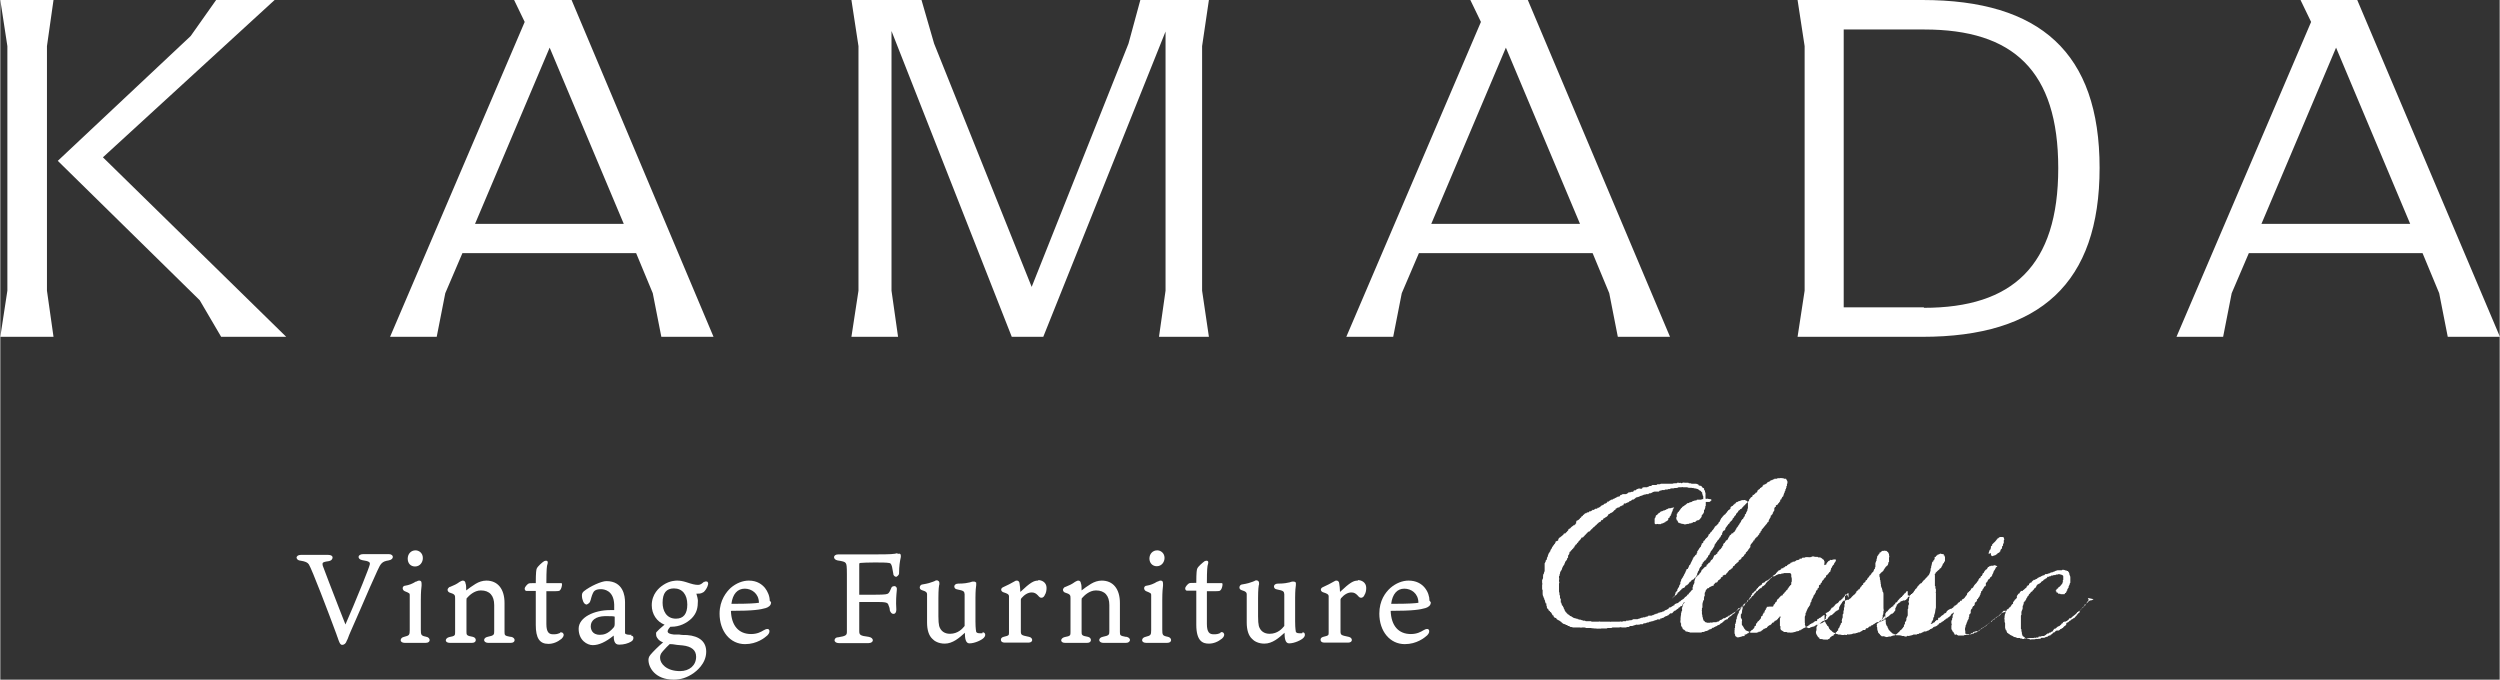 <?xml version="1.0" encoding="UTF-8"?>
<svg id="_レイヤー_1" data-name=" レイヤー 1" xmlns="http://www.w3.org/2000/svg" width="34.98mm" height="9.51mm" viewBox="0 0 99.14 26.96">
  <rect x="0" y="0" width="99.14" height="26.96" fill="#333333" stroke="none"/>
  <defs>
    <style>
      .cls-1 {
        fill: #fff;
      }
    </style>
  </defs>
  <path class="cls-1" d="M15.38,21.98h-.99c-.12,0-.18.06-.18.11s.04.11.15.13c.28.04.3.09.3.14,0,.03-.03.14-.2.56l-.09.23c-.27.66-.5,1.22-.68,1.62h0c-.06-.14-.36-.92-.65-1.67l-.25-.66s-.02-.09,0-.11c.02-.03.08-.05.23-.07.12-.02.16-.09.16-.15,0-.05-.05-.1-.18-.1h-1.08c-.12,0-.16.06-.17.1,0,.05.04.12.16.13.19.03.28.07.33.15.12.19.77,1.89,1.09,2.76.02.05.03.1.05.14.02.05.03.1.05.14.04.1.07.15.13.15.08,0,.15-.06.18-.16.02-.03.05-.1.1-.24l.06-.14c.12-.26.25-.58.39-.89.25-.58.51-1.18.67-1.52.13-.29.19-.36.44-.4.12-.02.17-.08.17-.14,0-.05-.05-.11-.16-.11h-.02Z"/>
  <path class="cls-1" d="M16.76,22.13c0-.19-.15-.3-.29-.3-.18,0-.31.14-.31.33s.12.31.29.31c.2,0,.31-.17.31-.33h0Z"/>
  <path class="cls-1" d="M16.91,25.26c-.22-.04-.23-.07-.23-.29v-1.16c0-.36.02-.48.03-.58v-.06s0-.09-.02-.11-.04-.03-.07-.03c-.05,0-.08.02-.12.04h-.02c-.14.09-.28.14-.41.16-.07,0-.11.05-.11.1s.03.1.08.12c.2.08.2.09.2.16v1.38c0,.2-.02.22-.22.27-.1.02-.14.08-.14.14,0,.05.06.1.16.1h.83c.11,0,.16-.05.16-.11,0-.05-.04-.12-.14-.13h.02Z"/>
  <path class="cls-1" d="M20.23,25.26c-.22-.04-.23-.06-.23-.19v-1.15c0-.56-.27-.89-.72-.89-.15,0-.3.05-.43.13-.12.07-.28.19-.37.26,0-.13,0-.22-.03-.29,0-.04-.03-.1-.1-.1-.04,0-.07.02-.13.05h0c-.12.09-.23.14-.38.2h-.02s-.08.06-.08.11.03.09.07.11c.23.07.23.11.23.24v.86c0,.26,0,.36,0,.47,0,.13,0,.16-.23.2-.09.02-.14.08-.14.13s.05.1.16.1h.88c.1,0,.15-.05.15-.11,0-.05-.03-.11-.12-.13-.25-.04-.25-.08-.25-.2,0-.08,0-.2,0-.39v-.85c0-.07,0-.09.03-.11.06-.07.27-.29.54-.29.35,0,.53.21.53.58v.33c0,.43,0,.57,0,.66v.04c0,.14,0,.18-.26.23-.1.02-.14.08-.14.13s.05.11.17.11h.89c.1,0,.15-.05.15-.11,0-.05-.04-.11-.14-.13h0Z"/>
  <path class="cls-1" d="M22.19,25.11c-.09.04-.14.05-.26.05-.16,0-.27-.07-.27-.41v-1.3h.23c.23,0,.29,0,.31-.04.06-.05.08-.19.08-.22,0-.02,0-.05-.02-.06,0,0-.03,0-.05,0h-.55c0-.55.02-.69.04-.74.02-.06.02-.11,0-.13-.03-.03-.08-.02-.13,0-.08.05-.25.2-.29.29-.02.04-.04.15-.04.58-.21,0-.25,0-.29.02s-.15.13-.15.2c0,.05.03.09.07.09h.37v1.35c0,.52.15.75.5.75.18,0,.36-.07.52-.2.08-.08.11-.15.07-.21-.02-.04-.07-.06-.13-.04v.02Z"/>
  <path class="cls-1" d="M25.04,25.18h-.02c-.08,0-.21,0-.24-.06,0,0,0-.02,0-.08v-.21c0-.27,0-.71,0-.94,0-.25-.07-.84-.74-.84-.19,0-.64.2-.89.4-.06.05-.08.1-.08.17,0,.09.02.17.05.24.04.1.11.12.14.12h0s.1-.04.13-.11c.02-.05.04-.1.05-.16.02-.07.04-.13.07-.19.03-.07.1-.15.31-.15.12,0,.51.04.53.61v.22h-.17c-.61,0-1.24.28-1.24.74s.34.65.56.65c.24,0,.51-.12.83-.38,0,.19.03.36.21.36h.02c.17,0,.35-.05.46-.12.08-.04.1-.12.09-.17,0-.04-.05-.07-.1-.07l.03-.03ZM24.37,24.74c0,.1-.02.12-.05.16-.22.25-.39.28-.54.28-.32,0-.36-.24-.36-.34,0-.24.21-.39.55-.4h.1c.16,0,.24,0,.3.02h0v.27h0Z"/>
  <path class="cls-1" d="M27.92,23.07c-.09.08-.15.13-.24.13-.13,0-.24-.03-.48-.11-.13-.04-.24-.06-.35-.06-.06,0-.29,0-.55.17-.17.11-.46.36-.46.81,0,.35.2.65.51.77,0,0-.02.02-.04.03-.1.08-.23.2-.29.27-.02.04,0,.1,0,.15.03.08.1.19.27.25-.18.15-.4.37-.5.49-.08.09-.08.18-.08.21,0,.3.27.78,1,.78.28,0,.53-.08.79-.26.08-.06.5-.36.5-.85,0-.39-.26-.62-.76-.66-.1,0-.21,0-.31-.02-.08,0-.16,0-.21,0-.18-.02-.25-.06-.25-.13,0-.04.04-.11.11-.18h.05c.3,0,.59-.13.8-.34.2-.21.24-.42.24-.69,0-.06-.03-.19-.06-.28.08,0,.18,0,.24-.04.05-.02.06-.03.1-.08.05-.06.1-.15.12-.23.02-.06,0-.11-.03-.13-.02,0-.07-.03-.14.03l.02-.02ZM26.54,25.55h.04c.1,0,.18.02.26.03.07,0,.14.02.22.02.36.04.54.19.54.45,0,.34-.26.57-.64.57-.55,0-.79-.31-.79-.52,0-.07,0-.15.11-.27.1-.12.2-.21.28-.29h-.02ZM26.8,24.54c-.39,0-.53-.33-.53-.63,0-.39.15-.57.45-.57.33,0,.53.24.53.64,0,.37-.15.56-.45.56Z"/>
  <path class="cls-1" d="M30.58,23.92s-.03-.08-.06-.09c0-.18-.08-.37-.19-.51-.11-.13-.3-.29-.64-.29-.24,0-.5.1-.72.29-.16.15-.44.48-.44,1.02,0,.7.42,1.21,1.01,1.21.47,0,.78-.25.89-.35.08-.08.1-.17.06-.22,0-.02-.06-.06-.17,0,0,0-.03.02-.04.02-.1.06-.25.15-.5.15-.49,0-.78-.33-.8-.92.91,0,1.17-.05,1.38-.11.1-.03.21-.1.21-.21h0ZM30.08,23.91c-.11.02-.4.04-.9.04h-.18c.05-.39.24-.6.53-.6.27,0,.55.19.56.54v.03h0Z"/>
  <path class="cls-1" d="M35.59,21.94c-.12.04-.3.05-.82.05h-1.53c-.12,0-.17.06-.17.11s.04.11.14.13c.2.03.28.05.32.1.04.05.05.13.05.45v2.28c0,.13-.03.17-.35.22-.1,0-.14.07-.14.12s.06.11.17.11h1.18c.11,0,.17-.06.17-.11,0-.06-.05-.12-.17-.14-.34-.04-.37-.08-.37-.23v-1.15h0s0,0,.02,0h.77c.34,0,.35.05.38.15.02.05.03.07.04.13v.04c.03.11.1.16.16.15.05,0,.11-.06.1-.2-.02-.3,0-.53.02-.74.02-.1-.03-.15-.08-.16-.05,0-.12,0-.15.1-.03.07-.06.14-.1.18-.04.04-.1.06-.52.06h-.64v-1.17c0-.08,0-.08.04-.09.17-.02.99-.03,1.13,0,.08,0,.1.05.13.15.02.09.03.16.05.27,0,.09.07.13.12.13h0s.11-.05.11-.14c0-.29.03-.46.07-.65,0-.06,0-.09-.02-.11s-.06-.03-.11,0h0Z"/>
  <path class="cls-1" d="M38.95,25.12c-.17,0-.19,0-.24-.05,0-.02-.03-.11-.03-.43v-.92c0-.29.02-.46.03-.51,0-.04,0-.07,0-.1-.02-.02-.05-.04-.08-.04,0,0-.03,0-.07,0-.02,0-.06.02-.1.03-.09.02-.21.05-.47.05-.1,0-.15.06-.15.11s.03.11.12.12c.26.05.28.08.29.19v1.17s0,.07,0,.09c-.08.1-.26.31-.58.31-.22,0-.37-.11-.43-.31-.02-.09-.03-.2-.03-.38v-.72c0-.35.02-.5.04-.56,0-.04,0-.08-.02-.11-.02-.02-.05-.04-.08-.04-.02,0-.05,0-.09.03-.02,0-.04.02-.05.02-.1.04-.23.08-.42.11-.07,0-.12.06-.12.12,0,.04.02.09.09.11.18.05.2.11.2.16v1.12c0,.3.07.52.21.65.08.09.25.19.49.19.32,0,.58-.23.8-.43,0,.22.03.42.18.42.22,0,.5-.14.57-.22.05-.05.07-.11.05-.16-.02-.04-.05-.06-.1-.06v.03Z"/>
  <path class="cls-1" d="M41.16,23.03c-.16,0-.3.07-.7.45,0-.12-.02-.27-.03-.33,0-.07-.05-.12-.1-.12-.04,0-.06,0-.1.03-.13.08-.3.16-.45.23-.05.02-.08.06-.08.1s.03.08.08.1c.19.06.22.09.23.15,0,.04,0,.16,0,.32v.82c0,.12,0,.23,0,.31,0,.11,0,.12-.21.17-.09.02-.12.08-.11.13,0,.05.05.1.14.1h.96c.09,0,.14-.05.14-.1s-.03-.11-.13-.13c-.29-.06-.31-.07-.32-.19v-1.28s0-.03.02-.06c.13-.15.27-.23.41-.23.11,0,.17.04.24.11.07.08.09.1.15.1.07,0,.12-.07.13-.11.05-.07.07-.18.07-.28,0-.23-.2-.31-.33-.31v.02Z"/>
  <path class="cls-1" d="M44.64,25.26c-.22-.04-.23-.06-.23-.19v-1.15c0-.56-.27-.89-.72-.89-.15,0-.3.05-.43.13-.12.07-.28.19-.37.26,0-.13,0-.22-.03-.29,0-.04-.03-.1-.1-.1-.04,0-.07.02-.13.05h0c-.12.09-.23.14-.38.2h-.02s-.08.06-.08.11.03.09.07.11c.23.07.23.11.23.24v.86c0,.26,0,.36,0,.47,0,.13,0,.16-.23.2-.09.02-.14.08-.14.13s.05.1.15.1h.88c.1,0,.15-.05.15-.11,0-.05-.03-.11-.12-.13-.25-.04-.25-.08-.25-.2,0-.08,0-.2,0-.39v-.85c0-.07,0-.09.03-.11.06-.07.27-.29.54-.29.35,0,.53.21.53.58v.33c0,.44,0,.57,0,.67v.03c0,.14,0,.18-.26.23-.1.02-.14.08-.14.13s.05.11.17.11h.89c.1,0,.15-.05.16-.11,0-.05-.04-.11-.14-.13h0Z"/>
  <path class="cls-1" d="M45.58,22.15c0,.18.12.31.29.31.2,0,.31-.17.31-.33,0-.19-.15-.3-.29-.3-.18,0-.31.14-.31.33h0Z"/>
  <path class="cls-1" d="M46.32,25.26c-.22-.04-.23-.07-.23-.29v-1.16c0-.36.02-.48.03-.58v-.06s0-.09-.02-.11-.04-.03-.07-.03c-.05,0-.08.02-.12.04h-.02c-.14.09-.28.14-.41.16-.07,0-.11.05-.11.1s.03.1.08.12c.2.08.2.09.2.16v1.38c0,.2-.02.22-.22.27-.1.02-.14.08-.14.14,0,.05.06.1.16.1h.83c.11,0,.16-.05.16-.11,0-.05-.04-.12-.14-.13h.02Z"/>
  <path class="cls-1" d="M48.39,25.11c-.09.04-.14.05-.26.05-.16,0-.27-.07-.27-.41v-1.3h.23c.24,0,.29,0,.31-.04.06-.05.08-.19.08-.22,0-.02,0-.05-.02-.06,0,0-.03,0-.05,0h-.55c0-.55.02-.69.04-.74.02-.06.02-.11,0-.13-.03-.03-.08-.02-.13,0-.08.06-.25.2-.29.29-.02.04-.04.14-.04.57-.21,0-.25,0-.29.02s-.15.13-.15.2c0,.05.03.09.07.09h.37v1.35c0,.67.27.75.5.75.18,0,.36-.07.52-.2.08-.07.11-.15.07-.21-.02-.04-.07-.06-.13-.04v.03Z"/>
  <path class="cls-1" d="M51.63,25.12h0c-.17,0-.19,0-.24-.05,0-.02-.03-.11-.03-.43v-.92c0-.29.02-.46.03-.51,0-.04,0-.07,0-.1-.02-.02-.05-.04-.08-.04,0,0-.03,0-.07,0-.02,0-.06.02-.1.03-.09.02-.21.05-.47.05-.1,0-.15.06-.15.11s.03.11.12.12c.26.05.28.08.29.19v1.17s0,.07,0,.09c-.08.1-.26.31-.58.31-.22,0-.37-.11-.43-.31-.02-.09-.03-.2-.03-.38v-.72c0-.35.02-.5.04-.56,0-.04,0-.08-.02-.11-.02-.02-.05-.04-.08-.04-.02,0-.05,0-.09.03-.02,0-.04.02-.05.02-.1.04-.23.08-.42.11-.07,0-.12.06-.12.12,0,.04.02.09.09.11.18.05.2.11.2.16v1.12c0,.3.07.52.21.65.08.09.25.19.49.19.32,0,.58-.23.8-.43,0,.22.03.42.18.42.22,0,.5-.14.57-.22.05-.05.07-.11.05-.16,0-.04-.05-.06-.09-.06v.03Z"/>
  <path class="cls-1" d="M53.84,23.03c-.16,0-.3.07-.7.45,0-.12-.02-.27-.03-.33,0-.07-.05-.12-.1-.12-.04,0-.06,0-.1.03-.13.08-.3.16-.45.23-.05.02-.08.06-.08.1s.03.08.08.1c.19.06.22.09.23.15,0,.04,0,.16,0,.32v.82c0,.12,0,.23,0,.31,0,.11,0,.12-.21.17-.09.02-.12.08-.11.13,0,.05.05.1.14.1h.96c.09,0,.14-.05.14-.1s-.03-.11-.13-.13c-.29-.06-.31-.07-.32-.19v-1.28s0-.03.02-.06c.13-.15.27-.23.41-.23.11,0,.17.04.24.11.07.08.09.1.15.1.07,0,.12-.07.13-.11.05-.07.07-.18.07-.28,0-.23-.2-.31-.33-.31v.02Z"/>
  <path class="cls-1" d="M56.75,23.92s-.03-.08-.06-.09c0-.33-.24-.8-.83-.8-.24,0-.5.1-.72.29-.2.18-.44.5-.44,1.02,0,.7.42,1.21,1.01,1.21.47,0,.78-.25.89-.35.08-.08.1-.17.06-.22,0-.02-.06-.06-.17,0,0,0-.03.02-.04.02-.1.06-.25.15-.5.15-.49,0-.78-.33-.8-.92.91,0,1.17-.05,1.38-.11.1-.03.21-.1.21-.21h0ZM56.25,23.91c-.11.02-.39.04-.9.04h-.18c.05-.39.24-.6.52-.6s.55.19.56.54v.03h0Z"/>
  <path class="cls-1" d="M82.96,23.81h-.05s0,0-.02.02h-.05s-.02.02,0,.02c0,0-.04.05-.06.06h0s-.05.03-.05.05h-.02v.02h0s0,.02,0,.03c0,0-.04,0-.05.02v.02h0s-.05.06-.08.06c0,0,0,.02,0,.04h-.02s-.02.02-.03.02h0s-.03,0-.03.04h-.02v.03h0s0,.02,0,.03h0s0,.03-.03.04h0s-.06.04-.07.08h-.02s0,.02,0,.03h0s-.03.02-.05.04h0s0,.02-.02.03h0s-.02.02-.03.03c0,0-.02,0-.02,0h0s-.03.02-.04.03c-.02,0,0,0-.02.02h-.03s0,.02-.02.02v.02h0s-.04,0-.05.02h0s-.04.03-.05.05c-.02,0,0,0-.03,0h0v.02h-.02s-.02,0-.03.02v.03h0s0,0,0,.02h0s-.02.03-.03.04c0,0-.04.03-.06.04h0s0,.02-.03.02t0,.02h0s0,.02-.03.02h0s-.04.03-.06.04h-.03v.02s-.05.03-.06.04c0,0-.02,0-.03,0h-.03s0,0-.02,0h0l-.05.03s-.03.03-.03.04c-.04,0-.05.02-.07.02v.02h0s-.02.02-.04.02v.02s-.04,0-.05.02v.02h-.03s-.02.02-.06.02h0s-.03.03-.04.04h-.03s-.04.02-.06.02h0s-.02,0-.02.02h-.11s0,0-.02,0h0l-.02.02h0s-.02.02-.03.02h-.06s-.06.02-.1,0c-.03.02-.05.02-.09.02h-.05s-.02,0-.03,0c-.02,0-.06.02-.08,0-.02,0,0,0,0,0h0l-.02-.02h0s0,0,0,0c0,0,0,0-.03,0h-.02s-.04-.03-.06-.02h0s-.04,0-.06-.02c0,0,0-.02-.02-.02h0s-.02-.02-.03-.03h0s0,0-.02,0c0,0-.02-.03-.03-.04h0v-.03s0,0-.02-.02h0v-.03h0v-.03h0s-.02-.06-.02-.08v-.06s-.02,0-.02-.02v-.06h0s0-.05,0-.07v-.23h0s0-.06,0-.08h0s0-.06,0-.07h0s0-.03.02-.04h0v-.07h0v-.04s0,0,0,0c0-.04.05-.11.05-.15h0s0-.02,0-.05h0s0-.04,0-.05c0,0,.02,0,.02-.02h0v-.02h0s.02-.02.02-.04h0v-.06h.02s0-.03.02-.04h.02v-.02h0s.03-.04.04-.06v-.02s.02-.03.03-.04h0v-.02h.02v-.04h.02s.04-.04.04-.08c.02,0,.03-.03.05-.04h0s.02-.03.03-.05c.02,0,.02-.02.05-.02h0s0-.02.02-.04c0,0,.05-.04.05-.05v-.02h.02v-.02h.02s0,0,.02-.02h0s.03-.04.02-.05c0,0,0,0,.02,0v-.02h0s0,0,0,0v-.02h.02v-.03h.03s.02-.02.03-.03h.02s.06-.05.07-.05c0-.04.07-.06.1-.08v-.02s.05-.04.08-.04v-.02s.07,0,.08-.07c0,0,.04,0,.06,0,0,0,0-.02.02-.02h.04s.03-.02.04-.03h.07s0-.02.02-.02h.07s.02-.02.03-.02h.04s.04,0,.06-.02c.06.02.12.02.15.05.03,0,.02.02.03.04v.02s0,.11,0,.12h0s0,0,0,0h0s-.02.02-.02.03v.04h.02s-.04.05-.04.06v.03s-.02.02-.03.02c0,0-.02.03-.03.05h-.02s0,.03-.02.04c0,0-.02,0-.04.02,0,0,0,0,0,0h0s0,0-.02.02v.02s-.04.03-.06.03c0,0,0,.03,0,.03h-.02v.03h-.02s0,.02,0,.02c0,.02.02,0,.03.03v.03s.02,0,.03,0h0s.04.02.04.05c0,0,.02,0,.02,0,.02,0,.03,0,.05,0h0s0,0,.03.02h.04s.09,0,.11,0h0s0-.02.02-.03h0s0,0,0-.02h.02s0,0,.02,0h0s0,0,0-.02c.02-.02.02-.05.03-.07,0,0,.02,0,.02-.02v-.03s.04-.07.05-.07h0v-.02s0-.04.02-.06h0s.04-.07.03-.1c0,0,.02,0,.02-.02v-.06h0v-.05s0-.03,0-.06h0v-.04h0s0-.05-.02-.06c0-.02,0-.03,0-.04h0s-.02,0-.02-.02v-.04h0s-.03-.07-.05-.07h0s0,0,0-.02t-.03,0s-.02,0-.03-.02h-.03s-.06-.03-.11-.03h-.02s-.02.02-.03.02h-.04s-.02,0-.04,0h-.09s-.07.02-.09.03h0s-.04.03-.07.03h0s-.03,0-.05.03c-.02,0-.04-.02-.06,0,0,0,0,0-.02.02-.02,0-.04.02-.06.02h-.02s-.02,0-.03.02h-.05s0,0-.03,0h0s-.03.03-.05.05h-.02s0,0-.02,0h0s-.02,0-.03.02h0s-.04.02-.06.02v.02h-.04s-.03.02-.04.03h-.03s-.03.04-.05.05c-.02,0-.06.02-.08.04h-.05v.02s-.03,0-.03.02h0s-.02.02-.04.03v.03h-.03s-.08.05-.08.07h0v.02h0v.02s-.02,0-.02,0h0s-.03.03-.05.02c0,0,0,.02,0,.03h0s-.02,0-.03.02v.03s-.03.02-.05.03l-.02.02h0s-.03.03-.04.04h-.02s0,.03-.03.04h-.02s-.02,0-.03,0c0,0-.03.03-.04.04,0,0-.03.05-.03.06,0,0-.04,0-.05.03,0,0-.04.06-.05.07h0v.02s0,0,0,.03h0v.03h-.02v.03s-.02,0-.02,0h0l-.02.03h-.02v.02h0s-.03.04-.04.04c0,.02,0,.03-.03.04v.02s0,0,0,.02h0s0,0,0,.02h0l-.02.02h0s-.02,0-.03.02h0s-.03.06-.05.07v.02s-.03.03-.06.03h0s-.02.05-.03.06h0s-.03,0-.04,0v.02h-.02v.03h0s-.02.02-.02.03h-.03s-.02.02-.03.04h-.03s0,0-.02,0v.02h-.03s0,0-.02,0h0s-.06.03-.06.05c-.02,0-.03,0-.04.04h-.02v.03h-.03s-.04.04-.06.05h0v.02s0,0-.03,0c-.03,0-.03.04-.06.05h0s-.04,0-.05.04h0s-.05.04-.06.07c-.02,0-.03.02-.05.02h0s-.04.03-.05.04v.02h-.02s-.04.04-.08.05v.02h-.02s0,0,0,.02h-.02v.02h-.05l-.02.04s-.06.03-.07.03c0,0,0,0,0,.02,0,0-.06.03-.06.03h0s-.02,0-.04.04c0,.02-.08.04-.1.05v.02h-.03s0,.02-.02.02c0,0-.05,0-.06,0h0s-.03.02-.03.04h0s0,0,0,0h0s0,0,0,0h-.03s-.02,0-.02,0h0s-.04.02-.06.03h-.02s-.02,0-.03,0h-.14v-.03h-.04v-.02h0s.02-.05,0-.08t0-.02c-.02-.06,0-.11.02-.18h0v-.04h.02v-.04s.02-.02.02-.03v-.02s.03-.04.03-.07v-.02s.02,0,.03-.02v-.02s0-.02.02-.02h0s0-.03,0-.04c0,0,0,0,0-.02h0l.02-.03h0v-.04h0v-.05s.04,0,.04-.03h0s0,0,.02-.03h0s0-.03,0-.06h0v-.03h0s.02-.05.03-.07c0,0,.03,0,.03-.02s0-.04.02-.05h0s0-.03.02-.04h.02s0,0,.02-.02v-.02l.02-.02v-.04h0s0-.04.02-.05h.02s0-.02.02-.03h0s.02,0,.02-.02.03-.02,0-.04c0-.02.03-.03.03-.04h0s0,0,.02,0v-.03s.04-.02.03-.05c0,0,.02,0,.03-.02,0,0,0-.04.02-.05h0v-.02h0s.02,0,.02-.02v-.02h0v-.03h.02v-.06s.04-.02.05-.03v-.03h0v-.02h.02s.04-.08.05-.09h0s0-.02.02-.03h.02s.02-.02.03-.04v-.03h0v-.05s0,0,0-.02h.02s0-.02.02-.04c0,0,.02,0,.02,0v-.02h0s0-.02.02-.03v-.02s.02-.02.02-.03h.02s.02-.02.03-.03h0s0,0,0,0h0s.03-.04.03-.06h.02s.06-.05.06-.11h0s.04-.05.04-.08h0v-.02h0s.03-.02.02-.05h.02s0-.02.02-.04h0s.02-.05.03-.05v-.03h.02v-.02h.02s0-.02,0,0c0,0,0-.02.02-.02v-.02s-.06,0-.08-.03c-.06,0-.04,0-.08.02h-.09s0,0,0,0c-.02.02-.03.02-.06.02h0s0,0,0,0h0s-.02.02-.03.03h-.02s-.02.02-.02.03h0v.02h-.02v.02s-.02.02-.03.03h0s-.03,0-.04.03h0s-.02.02-.03.03c0,.02-.03.04-.03.06-.02,0,0,0,0,0h0s0,0,0,0v.02h-.03s0,.02-.02.02h0v.03h0s0,.02-.02.03v.02s0,0-.02.02h-.03v.02h0s0,.02-.02.04h0v.02h-.02s-.02,0-.03.02v.02s-.03.02-.03.03h0v.04h-.02s-.02,0,0,0c0,.03-.02.03-.04.05v.03s-.02,0-.03.02h0s-.06.06-.08.09v.02h0s0,0-.02,0v.03h0s-.04.04-.05.05h-.02s0,0-.02.02l-.02.05s0,0-.02,0v.04h-.03s-.02.03-.03.04h0s-.06.03-.07.09h0v.03s-.03.02-.04.03h0s0,.03-.02.03c0,.02,0,0-.02.02,0,0,0,.03-.02.04h0s0,0,0,0h0s-.05.05-.1.06h0s0,0,0,0v.04s-.04.02-.05,0c0,0-.02.02-.03.03v.03h-.03v.02h-.03s-.02.02-.03.03v.02s-.02.02-.03.03h-.02l-.02.02s0,0,0,0h0s0,.02-.03.02h0s-.03,0-.03.02v.02h-.03s0,.03-.02.04l-.03.02h0s0,0-.02,0c0,0,0,.03-.02.03,0,0-.04,0-.05,0,0,0,0,.02-.03.02h0s-.02.02-.05.03h0s-.03.04-.05.04v.03h-.02v.02h0s0,0,0,.02h-.02s-.02,0-.03.02h-.02s-.02.02-.04.03v.03c-.06,0-.11.07-.15.11h-.04l-.02.02h0s0,0,0,.02h0v.03h0s-.03.02-.03.03h-.04s0,0-.02,0h0v.03h-.02s-.02.02-.02.03h0v.02h0s-.02,0-.03,0h-.02v.02h0s-.06.03-.07.04h-.04,0v-.03h.03v-.05s.05-.02.04-.07h.02s0-.02,0-.02v-.03s.02-.03,0-.03h0s0,0,.02-.02h0s0-.02.02-.03v-.07s.02-.02.02-.03,0,0,0,0c0-.04.02-.05.02-.1h0s.02-.15.03-.16h0v-.03h0v-.03h0s0,0,0,0h0v-.17s0,0,0,0v-.03h0s0-.05,0-.08v-.1s0-.02,0-.02v-.12s-.02-.03,0-.05h0s0-.09,0-.1c0-.02-.03-.03-.02-.05h0v-.04s0,0,0-.03c0,0-.02,0-.02-.02,0-.02,0-.04,0-.06h0v-.05h0s0-.06,0-.09v-.03h0v-.02h0s0-.04,0-.06c0,0,0,0,0,0v-.07s0-.02,0-.04c-.02-.05,0-.04.03-.07v-.03s.02,0,.03-.02h0s.03-.03.04-.04h0s.04-.04.06-.05h0s0-.02.03-.02h0v-.03h.02s0,0,.02-.02h.02v-.03h0s.06-.08.06-.11h0s0-.03.03-.05c0,0,.02,0,.02,0,0-.02,0-.05.02-.07,0,0,0,0,.02,0h0s0-.02,0-.03h0v-.05h0s0-.03,0-.04,0-.04,0-.05v-.02h0s-.02,0-.02-.03v-.02h-.03s0,0,0-.03h0s0,0,0-.02h-.02s-.07,0-.1-.02h-.02s-.02,0-.02.02h-.02s-.03.02-.05.02h-.02v.02s-.06.02-.07.07h-.04v.05h0s0,.02,0,.04c0,0-.02,0-.02.02v.02h-.03v.04s0,0-.02.02h0s-.02,0-.02,0h0s-.03.11-.03.13h0s0,0,0,0h0s-.02.06-.02.07h0v.05s-.04.03-.02.06c0,0,0,0,0,0,0,.02,0,.06-.02.1h0s-.02.06-.03.08c0,0,0,0,0,0h0s-.02.04-.03.05h0s-.02.02-.03.02c-.02,0,0,.03-.03.05h0s0,0-.02,0h0s0,.02,0,.03h-.02s-.07.1-.12.12v.03h-.03s0,.03-.02.04h0v.02h0s0,0-.02,0h0s-.02,0-.02,0c0,0-.02.02-.02.03h0s-.03,0-.04.03c0,0,0,.02-.02.02h0s-.02.03-.03.04c0,0-.02.02-.03.02h0v.02h0s0,.02-.03.03v.02s-.05.02-.06.06h0s0,.03-.04.04h0s0,.02,0,.03h0s-.03,0-.03.04h0s-.02.02-.03.02c-.03,0,0,0-.02.03,0,0-.02,0-.02,0h-.02v.03s-.05.02-.05.04h0s-.02.03-.02.04c-.02,0-.04,0-.05.02,0,0-.02.04-.02.05s-.02,0-.03.02c-.03.02,0,.04-.06.04h0v.02s-.09-.02-.11.02c0,0-.02,0-.03,0,0,0-.02.02-.05.02,0,.03,0,.03-.03.04h0s-.03.02-.04.02c0,0-.02.03-.03.04h0s-.03.02-.04.02h0s0,.09-.04.09v.05s0,0-.02,0v.02h0s0,0,0,.02h0v.05h0s-.02.02-.03.04h0s0,0-.02.02h0s0,0,0,0c0,0-.02.03-.02.04h-.02s0,.02-.02.03c0,0-.03,0-.04,0v.02h-.02s-.02,0-.02.02c-.02,0-.02.03-.04.03h0s-.07.08-.1.06h0v.02s0,0-.02,0h0v.02h0s0,0-.02,0h0l-.02.02h-.02s-.02.02-.04.02h0s0,0,0,0c0,0,0,.02,0,.03h-.04v.02h-.02s-.02,0-.02,0h0s0,0,0,.03h-.04s-.02.02-.03.03h0s0,.02,0,.02h0s.03-.04.04-.08h0s.02,0,.02-.02h0s0-.02.02-.03v-.05h.02v-.02h0s0-.04,0-.08c0-.02.02,0,.02-.04h0s.02-.1,0-.12h.03v-.02h-.02,0s0,0,0,0h0s.02-.07,0-.08h0v-.2h0v-.09h0s0-.08,0-.12v-.06h0s0-.04,0-.05h0v-.05s0-.07-.02-.09c0,0-.02-.02-.02-.03s0-.04,0-.04c0-.02-.03-.06-.02-.07,0-.02,0-.02-.02-.03h0s0-.04-.02-.06h0v-.07s-.03-.04,0-.07c0,0,0,0-.02,0v-.08s-.03-.05-.02-.07h0v-.02h0s0-.05-.02-.07v-.05s0-.02,0-.03c0,0,0-.02,0-.02h.02s.04-.05.04-.05c.03-.03.07-.05.1-.08v-.02h0s.02-.04.03-.04h0s0-.03.03-.04h0s.02-.06.05-.07h0s.03-.04.05-.04h0s.03-.06.03-.07h0v-.05h0s.02,0,.03-.03,0-.03,0-.04h0v-.03h0v-.06h0v-.03s.03-.06,0-.09h0v-.06s-.03-.03-.03-.04v-.02s-.02-.02-.03-.02h0s-.03-.03-.04-.04h-.04s-.03-.02-.07,0h0s-.02,0-.04,0h0s-.04,0-.05.02c0,0,0,.02,0,.02h-.02s0,.02-.02.02c-.02,0-.04,0-.04.04h0v.02h-.02s-.02.03-.02.03v.02s-.02,0-.03.02c0,0,0,0,0,.02h-.02v.04h0l-.02.08h0s-.02.02,0,.04h0s-.03.05-.03.06h0s0,.02,0,.03h-.02v.03h0v.05h0v.07h0s0,.03,0,.04h-.02v.04h0v.02s-.02.02-.03.02l-.02.06h0s-.02.05-.03.06h-.02s-.05.06-.05.08h0s-.03.02-.03.04h-.02s-.04.08-.07.1h0s-.02,0-.02.02v.02h-.02v.02h0v.02s-.05.02-.06.03v.03s-.04.06-.09.07h0s0,0,0,0c0,0,0,.02,0,.03h0s0,.03-.02.04c0,0-.03,0-.04.02,0,0,0,.02,0,.03-.02.02-.04,0-.05.05h0s-.04.03-.03.05h0v.02h-.02s0,0,0,0h-.03s0,.03-.02.05c-.05,0-.04.04-.07.05h0s0,0,0,0c0,.02,0,0,0,.04h-.02s-.02.03-.02.05c-.04,0-.02.02-.03.03h-.02l-.02.02h0s-.1.09-.1.11c-.03.02-.08.04-.09.07,0,0,0,0,0,0h-.06s-.05.02-.05.03h-.06s-.04,0-.05.02c0,0,0,.02-.02.03h-.02v.02h0s0,0,0,0h0s0,.03-.02.04h0s0,0-.02.02c0,.02-.02.02-.02.04h0s-.02.02-.02.03h0s-.03.05-.04.08v.03h0v.04s-.03.02-.04.02v.02h-.02s0,0-.02,0h0s-.05.06-.09.06c0,0,0,.03-.02.04h0s-.02.02-.04.03h0s-.02.02-.03.03h0s-.04.04-.08.04h0s-.02,0-.03.02c0,0,0,0-.02.03h0s-.02,0-.03.02h0s0,.03-.03.03v.04s-.05.02-.07.04h-.02s0,0,0,0h0s-.08.04-.1.05h0s-.03,0-.05.03h0s-.04.04-.07.05h0s-.06.03-.07.04c0,0,0,.02,0,.02h-.07v.02h-.02s-.02,0-.02.02h-.02s-.02.02-.03.03h-.03s-.11.03-.13.04h0s0,0,0,.02c-.03,0-.04,0-.06,0,0,0-.02.02-.02,0,0,0-.05-.03-.07-.03,0-.02-.02-.03-.04-.03,0-.05,0-.05-.02-.08,0-.03.02-.05,0-.07h0v-.09s0,0,0,0v-.03h0v-.04h0s0-.05,0-.08h0s.04-.07.03-.11h0v-.02s0,0,0-.02h0s.02,0,.03-.03c0,0,0-.03,0-.04h.02v-.04s.05-.06.04-.09h.02v-.03s.03,0,.03-.03h0v-.02h.03v-.05h.02s0-.02,0-.03v-.04s.03-.03.04-.04h0v-.04h0v-.02h.02v-.02h0v-.04h.02v-.02h.02s0-.03,0-.04c0,0,.02,0,.02-.02v-.02s.02-.02,0-.03c0,0,0,0,.02,0,0,0,0-.02.02-.03h0s.02-.03.03-.05h0s0-.02.02-.03c0-.02.02-.07.02-.08h.02v-.03s.02,0,.04-.02v-.05h.02s.02-.02.03-.03v-.02s0,0,0-.03h0s0-.04.02-.05h.03v-.02h.02s0-.03,0-.04c0-.02.03-.02.05-.04,0,0,0-.03,0-.04,0,0,.03-.02.03-.03v-.02s.02,0,.02,0h0s0,0,.02-.02v-.03s.02,0,.02-.02h.02v-.02s.04-.03.05-.03v-.05s.02-.02.03-.03h.02s.02-.05.05-.06h0s0-.02.02-.03h0v-.02h.02s.03-.04.04-.04v-.03h0v-.02s0,0,.02-.02h0s0-.04,0-.05c0,0,.02,0,.03-.02v-.02h0s.02-.02.02-.03v-.02h0s.02,0,.03-.03h0s.02-.03.04-.03v-.02h0,0v-.03s.02,0,.02,0c.02,0,0-.02,0-.03,0,0,.02,0,.03-.02s.02-.06.03-.08t-.03-.02h-.03s-.06,0-.1.02-.05-.02-.07,0h0s-.02.03-.06.04h0s-.02.02-.03.02v.02h-.03s0,.03,0,.04h0s-.02.02-.04.03c0,.02,0,.03,0,.04-.02,0-.03,0-.04,0h0s-.02,0-.03.02c-.02-.02,0-.06,0-.09v-.02h0s0,0,0-.02h0v-.02s0-.02-.02-.03h0v-.04h-.04s0-.02-.03-.04h0s-.05-.04-.08-.05h-.08s0,0-.02-.02c-.02,0-.06,0-.08,0-.03,0-.11-.02-.11-.03t-.02.02h-.03s0,0-.02.02h-.04s0,0-.02,0h0s-.02.02-.04,0h-.12s-.03.02-.04.02h-.03s0,0-.02,0h0s-.02,0-.02,0c0,0-.02,0-.04.02h0s0,0,0,.02h-.08s-.02.02-.02.04c-.02,0-.1.03-.11.02,0,0,0,0-.02.02h0s0,0,0,0c-.03.02-.05.04-.09.04h0s-.02,0-.04,0c-.02.05-.03.02-.08.04h0s-.02.03-.02.04h-.02s0,0-.02.02h-.02s-.03.03-.06.04c0,.05-.05.03-.07.04,0,0,0,0-.02.02v.02h-.03s0,0-.02,0c0,.02,0,.02-.02.04h-.06s0,0,0,0h0s-.02.03-.02.04c-.04.03-.07.05-.11.05v.02h0s-.03.02-.03.03h-.02s0,.03-.02.04h0s-.02,0-.02,0v.02h0s0,.02-.02.03h-.02v.03h-.04s-.03.03-.03.04h-.02v.02s-.02,0-.03.02v.03s-.04.03-.06.03h0s-.04.07-.06.06v.03h-.03s-.02.03-.02.04h-.03v.03s0,0-.02,0h0s0,.02-.02.03h0s-.03.07-.06.08h0s-.04.03-.05.04h0s0,0-.02,0c0,0-.02.03-.03.03h0s-.02.03-.02.05c0,0-.04,0-.05,0v.02h-.02s-.03.04-.07.06c0,0,0,.02,0,.02h0s-.04.02-.05.03h0s-.03,0-.03.02c0,0,0,.03-.02.04h0s-.03.02-.04.03v.02s-.02,0-.03.02v.02h0s-.06.04-.07.05c0,0-.02.04-.03.05h0v.02s-.03,0-.03,0h0s0,0-.02.02v.02h-.02v.02s-.04,0-.05.02c0,0,0,0,0,.02h0s0,.04-.04.04h0s-.08.07-.1.07c0,.03-.02.02-.04.03,0,0,0,.03-.02.04h-.02v.02h0s-.02.02-.03.04v.02h-.02s0,0-.03,0c0,0-.03.02-.03.03h0s-.04,0-.04,0c0,0-.04.04-.05.06h0s0,.02-.02.03h0s0,.02-.02.03h-.03v.02s-.09.05-.11.06h0s-.05.05-.08.05h0s-.04.04-.06.05h-.04s0,0,0,0v.02l-.03.02h-.02s-.02.02-.03.02h0s-.04.03-.06.04-.03,0-.05,0c-.03.02-.06.05-.1.07h0s-.02,0-.03,0c0,0-.02,0-.03.02h0s0,.02,0,.02h-.02s-.02.02-.03.03h-.06s0,.02-.02.02h0s-.04,0-.06,0h0s-.03,0-.05,0h0s-.11.04-.13,0v.02h-.09s-.04,0-.05,0l-.02-.02h0s-.02,0-.04,0h0l-.02-.02v-.02s-.04-.02-.05-.03c0-.02,0-.04-.02-.06h0v-.06h-.02v-.05s-.02,0,0-.02t-.02-.07v-.06s0,0,0,0v-.03s0-.02,0-.03c0,0-.02-.03,0-.04,0,0,0-.02,0-.03v-.02h0v-.02s0,0,.02-.02v-.08h0v-.02h0v-.03h0s0,0,0,0c0,0,0,0,0,0h0c0-.06.03-.1.03-.14h0s.02-.03.03-.03c0-.02,0-.03,0-.04h0v-.03s.02-.02,0-.03c0-.04,0-.04.03-.05v-.04h0v-.03h0v-.06s.03-.05.04-.08c0-.02,0-.04.02-.05h0s.05-.03.05-.06h.06v-.02h0s.02-.02.04-.03h0s.04-.02.04,0v-.02s.03,0,.04-.02h0s.03,0,.03,0c0,0,0,0,.02,0,0,0,0-.02.02-.03h0s0-.02,0-.04h.03v-.02s.03-.02.04-.04h.02s.03,0,.04-.02h.02v-.02h0s0-.02.02-.03h0s0-.02.02-.03c0,0,.02,0,.03-.02h.02v-.02h0s0,0,.02,0c0,0,0,0,0-.02h.02s0-.02,0-.04c.02,0,.02-.02.03-.02h.02s.03,0,.02-.03h0s0-.02,0-.02c0,0,.02-.02.03-.02h.03v-.02h.02s0,0,.02,0h0s0,0,.02,0c0,0,.03-.04.03-.05h0l.02-.02h.02s0-.02,0-.03h0s.03-.02.03-.04h.02s0-.02.02-.04h0s.03-.02.04-.02h0s.02-.02.03-.02c.02,0,.02-.03.03-.04h.03v-.03h0s0,0,.02,0v-.02h0v-.03s.03,0,.03,0h0s.05-.04.05-.05v-.03h.03s.04-.05.05-.06h.02s.02-.04.03-.04h.02v-.02h0v-.04h.03s0-.02.02-.02h.02s0-.03.04-.05h0v-.02s0-.02.02-.03t.02,0s.03-.03.05-.05h0s.02-.03.02-.04h0s0,0,0,0h0s0-.02.02-.02h0s.04-.03.04-.04c0,0,0,0,0-.03h0s0,0,.02-.02h0s.02-.02.03-.02c0-.02.02-.02.02-.04h.02v-.02s.02-.02.02-.04h.02s0-.04.03-.05h0s0,0,0-.02h0s.02,0,.02,0c0,0,0-.03,0-.04h0s0-.02,0-.03h0s0-.03.02-.03h0v-.03s.05-.03.06-.05h0v-.02s.03-.02.04-.04v-.03s0,0,0,0h.04s0-.02,0-.04h.02v-.02h0s0,0,.02-.02c0,0,0-.02.02-.03h.02v-.02l.03-.03s.02,0,.03,0v-.04s.03,0,.03-.03h.02v-.03h0s0,0,0,0v-.02h.02v-.02s.03,0,.03-.02v-.02h0s0-.02.02-.03h0s.02-.02.03-.03v-.02h0v-.02s.02,0,.03-.02h0s.04-.06.06-.07h0s.02-.04.04-.05c0,0,.02-.02.02-.03,0,0,.03-.03.04-.04.02-.02.03-.05.05-.08,0,0,.02,0,.02,0v-.02h.02v-.02h0v-.02s0,0,0-.02h0s.02-.02.02-.02h0v-.02h.02v-.02h0v-.02l.03-.02v-.02h0s.02-.03,0-.05c.05,0,.03-.05.07-.05v-.02s.02,0,.02-.03h0s0-.02,0-.02c0-.02.04-.02.03-.05h0s0-.02.03-.04c0,0,0,0,0,0h0v-.04h0s0-.03,0-.05h0s.02-.03.03-.05h.03v-.03s0,0,0,0c0,0,0-.02,0-.03l.04-.02h0s.02-.02.03,0h0v-.02s.03-.03.03-.05,0,0,.02,0c0,0,.02-.05.03-.06h0s0,0,.02,0v-.02h0v-.02l.02-.05s.02,0,.03,0v-.03s.03-.03.03-.06c0,0,.04-.03.05-.04v-.05h0s0,0,.02-.02c0-.02,0-.05.02-.05,0-.02.02-.07.02-.08s.02,0,.02-.03h0v-.03s0-.02.02-.02h0s0,0,0,0c0,0,0-.05.02-.06h0s0,0,0-.03h0v-.03h.02s0-.04,0-.05c0-.02,0-.04.02-.06h0s0-.06,0-.07c0-.02-.03-.06-.04-.07h0s0-.03-.02-.04h-.03s-.06,0-.06,0v-.02h-.07s-.05-.02-.07,0h0s0,0,0,0h-.03s-.03,0-.04,0h-.02s-.02,0-.04.02c0,0-.03,0-.04,0,0,0,0,0-.02,0h-.04s0,0,0,.02h0s-.06,0-.09.04h-.05s-.02.03-.03.04c-.02,0-.09.04-.1.05h-.02v.03s-.06.02-.08.05h-.02s0,0,0,0h-.03s0,.03-.02.03h0s-.02,0-.02.02v.02l-.05.04h0s-.03.03-.06.03v.03h0s-.02,0-.03.02h0s-.03,0-.02.02h-.02s0,.02-.03.03v.03s-.03.04-.03.05h0s0,0-.02,0h-.02s0,0,0,.02-.03,0-.03.03c0,0-.02,0-.03.02v.02s-.04,0-.04,0h-.02v.05s-.03.03-.04.04h-.02l-.02.02s0,.02,0,.02c0,0-.02,0-.03.02,0,0,0,.03-.03.03v.02h0v.02s-.02.04-.04.05h0s-.02.02-.03.03h0s-.05.05-.07.07h0s0,0-.02.02v.02h-.03s0,.02,0,.02h-.02s0,.03-.02.03h0l-.02.03h-.02v.02h0s0,.02-.02.03c0,0,0,0-.02,0v.02s-.02,0-.03,0c0,0-.04.04-.04.05h-.02s-.05.05-.04.08h-.02s-.02.02-.03.04c0,0-.03.02-.03.03h0s0,.02,0,.03h0s-.02.02-.04.04h0s-.02.02-.03.03c0,0,0,.03-.02.05h-.02v.02h-.02v.02h0s0,.03-.03.05v.02s-.03,0-.04.02h0s-.05.07-.06.07v.02s0,0-.02.02h-.02s-.02.06-.04.07h-.02v.02h0s0,.02-.02.03h0s0,0-.02.02v.02h-.02v.02h0v.03h0s-.03.04-.03.05h-.02s0,0,0,0c0,.02-.02,0-.03.02l-.03.04h0v.02s-.02.02-.02.03h0s0,.02,0,.03h0v.03s-.03,0-.04.03h0s-.02.05-.03.07c0,0-.03.02-.04.03v.02s-.04.06-.06.07h0s-.02.02-.03.03v.02h0s-.03.03-.04.04v.02s-.02,0-.02.02h0s0,0-.02.02v.02h-.02v.02h0v.02h0l-.02.05h0s-.04.05-.05.08h0s0,0-.02.02h0v.02s-.03,0-.03.04h-.02s-.02.04-.02.06h0s-.02.03-.03.03h0s0,.03,0,.03h0s-.02.03-.02.04c-.02,0-.05.04-.05.06h0v.02s-.02,0-.02.03h-.02s0,.02-.02.03h0v.03s-.02,0-.03.02h0s-.02.04-.03.04c0,0-.02,0-.03,0v.02h0s-.03.03-.04.05h0s0,0-.02,0v.02h0v.03h-.02v.02h-.02s0,.03,0,.04h0v.02s-.02.03-.03.03h0s-.03.04-.04.04v.03s-.02,0-.03.02c0,.02,0,.03,0,.04h0s0,.02-.03.05c0,0-.02.02-.02.03h0v.02s-.03.04-.03.06h0v.03h0s-.02.03-.02.03v.02s-.02,0-.02.02v.03h0v.02s-.03,0-.03.02v.02s-.02.02-.02.04h0v.03s-.02,0-.02.02v.02h0s0,.06,0,.07h0s0,0-.02.02v.02h0s0,.02-.03.03h0s0,0,0,.03h0v.04s-.02,0-.02.02h0s0,.02,0,.03h0v.04h0v.04s0,0-.03,0t-.02.03h0s-.04.04-.05.06h0s-.06.04-.06.08c-.02.02-.05,0-.06.05h0s-.05.06-.08.06c-.02.04-.08.1-.11.1h0s0,0,0,0c0,0,0,.02-.03.02h0s-.04.04-.06.06h-.02s-.02.02-.04.03v.02s-.04.02-.07.02h0s-.06.03-.07.03t-.02.02v.02s0,0-.02.02h-.04v.02h-.02s-.04.03-.07.05h-.02s0,0,0,0h0s-.04,0-.06.03v.02s-.08.04-.09.05c-.03.02-.05,0-.06.03h-.02v.02s-.03,0-.05.02h-.04v.02h-.02s-.03,0-.04,0,0,.02-.03.02h-.04s-.02,0-.03.03c-.04,0-.05,0-.07.02h0s-.04,0-.04,0v.02s-.04,0-.05,0c0,0-.02.03-.03.03h-.03s-.03.02-.04.02h-.02s-.02,0-.02,0h-.04s0,0,0,0c-.02,0-.04,0-.05,0v.02h0s-.03,0-.04.02h-.06s0,.02-.02.02c-.02,0-.05.02-.07,0,0,0-.02.02-.03.02h-.02s-.04,0-.06.02h-.04v.02s-.07,0-.08.02h-.12s-.03,0-.03,0c0,0-.04,0-.05.02h0s-.03,0-.04.02h0s-.11,0-.14.02h0s0,0-.02,0h-.06v.02h-.06s-.04,0-.05,0c-.02,0-.05.03-.06.02h0s-.07-.02-.09,0h-.02s-.08,0-.08,0h0s0,0-.02,0c0,0,0,0,0,0h-.06s-.05,0-.07,0c-.03,0-.02,0-.04,0h-.02s0,0-.02,0c0,0-.03.02-.03,0,0,0,0,0-.02,0h-.2s0,0,0,0h-.06s0,0,0,0h0s-.02,0-.02,0h0s-.09,0-.1,0h0s-.05-.02-.07,0c0,0-.02,0-.02,0,0,0,0,0-.02,0,0,0,0,0,0,0h-.12s-.1,0-.11,0-.02-.02-.04-.02h-.19s-.02,0-.04-.02h-.02s-.06,0-.07,0v-.02h-.04s-.03-.02-.05-.02-.02-.02-.03,0h0s-.03,0-.06-.02h-.02s0-.02-.02-.02h-.06s0,0,0-.02h-.03s-.04,0-.06-.02c-.02,0-.03-.03-.06-.03,0-.03-.06-.03-.08-.04h0v-.02h-.02s0-.02-.02-.03c-.02,0-.04,0-.05-.03h0s-.03-.03-.05-.04c0,0,0-.02,0-.03,0,0-.02,0-.03,0,0,0,0-.02,0-.03h-.02v-.02h0s-.02-.02-.02-.03v-.02s-.02-.02-.03-.04h0v-.02s0,0,0,0v-.02h0s0,0-.03-.02h0v-.04h0s0,0-.02,0c0-.02,0-.03-.03-.04v-.03s0-.03-.02-.04v-.03s-.02,0-.02,0h0v-.03h0s0-.03,0-.04v-.04s0,0,0-.03c0,0,0,0-.02,0h0s0,0,.02,0v-.02h-.03s0,0,0-.03h0s0,0,0-.02c0,0,0-.05,0-.07,0,0-.02,0-.02-.03,0-.04,0-.08-.02-.12v-.04h0s0-.06,0-.06h0v-.06h0v-.16s.03-.07,0-.08h0v-.06s.02-.06,0-.09h0v-.02s0,0,0,0h0v-.05h.02v-.05h0s0,0,0,0h0s.02-.04.02-.05h0s0-.06.02-.07h0s0-.03.02-.04h0s.03-.04.04-.07v-.02s.04-.1.07-.13h0s.03-.04.03-.05v-.03s.02,0,.02-.02h0v-.02h0v-.02h.02v-.02h.02v-.02s0,0,.02-.02h0s.02-.02.02-.04,0-.03.02-.05h0s.02,0,.02-.02c0,0,0-.03,0-.04h0v-.03s.04-.05.05-.07h0v-.02h0v-.04h.02v-.03s.02,0,.03,0c0-.02,0-.03.02-.04h0s0-.02.03-.02c0-.03.03-.04.05-.06,0,0,.02-.04.03-.05h.02s0-.02,0-.03h0s0,0,.02-.02v-.02s.02,0,.02,0c0,0,0-.03.02-.04h.02s0,0,0-.02h0s.02,0,.02,0c0,0,0-.02,0-.03.03-.02.07-.04.07-.09h0s.02,0,.02,0v-.02h.02s0-.02.02-.03h0s.03-.03.03-.04h0s.02-.03.03-.05h.05s.02-.03.03-.04l.04-.03v-.03s0,0,0,0h.02s.02-.02.03-.03c0,0,0-.02.02-.03h.02s0-.03.03-.04h0s0-.03.03-.03h.02s.04-.02.05-.04c.02-.02.03-.05.05-.06h.03v-.02h0v-.02s.03,0,.04-.02h0v-.02h0s0,0,.03,0c0,0,.04-.05.04-.05h0s.07-.04.09-.09h.03v-.03s.03,0,.04-.02c0,0,.03-.02.04-.02h0s0,0,.02,0v-.02h0s.03-.03.03-.05h.03s0,0,.02,0v-.02h.02v-.02s0,0,0,0t.02-.03h.02s.08-.06.11-.07h0s.04-.04.05-.06h0v-.02s.05-.03.06-.03h0s.02,0,.03-.03h0s.04,0,.07-.03h0s.02,0,.03-.02h0s.03-.03.04-.04h0s0,0,0-.02h.02s.03,0,.03-.03h.02v-.04h0s.02,0,.03,0h0s.05-.05.08-.04h0s.02,0,.03,0c0-.02.03-.03.04-.05h.04s0-.02,0-.02h.04s0,0,0-.02c0,0,.04,0,.05,0v-.03h0v-.02s.02,0,.02-.02h.05s.02,0,.03,0v-.02h.03s0,0,.03-.02c0,0,.06,0,.06-.04.03,0,.11-.04.12-.07.03,0,.07,0,.09-.03h0s.06-.04.07-.06h.02s.03,0,.05-.02h.04s.04-.04.08-.04h0s.1-.03.12-.05h0s.04,0,.05,0,.02,0,.02-.02h.06s0,0,0,0h.05s0-.02.02-.03h.05s.09-.03.1-.05t.07-.02h.03s0,0,.03,0h.09s0,0,.02,0h0s.03-.03.04-.04h.03s.04,0,.05-.02h0s.08,0,.11,0c0-.02.02-.02.03-.02h0s.03,0,.04,0h.04s.02-.02.04-.02h.04s0,0,.03,0c0,0,0,0,0,0,0,0,0,0,0,0v-.02s.05,0,.06,0h0v-.02h.02s0,.02.02.02c.03,0,.04-.02.07-.02.06,0,.12,0,.16-.03h.09s0,0,.02,0c.03,0,.03-.03.06,0h.03s0,0,.02,0h.12s.07.02.07.02h0s.04,0,.04,0t.03,0h.03s.07.02.09,0h0s0,0,0,.02c.08,0,.11.02.16.03h0s.06.03.06.05h.02s.05.03.06.04v.03s.02,0,.02,0h0l.02.02v.03h0v.03s.02.02.02.03v.03s.02.02.02.03v.07h0v.04h-.03s-.03,0-.05.02h-.17l-.02.03h-.02s-.07,0-.08.02h-.03s-.02,0-.03.02h0s-.04.03-.06.03h-.04s-.03.04-.08.04h-.02s-.02,0-.02.02h0s-.03.03-.05.04h0s-.03.03-.05.03h0s0,0-.02.03c-.02-.02-.06.04-.08.05h0v.02s-.03,0-.04.02v.02s-.02,0-.02.02h0s-.02.02-.03.03v.02s-.02,0-.03.02v.02s-.03.02-.04.02h0s0,.03-.02.06c0,0,0,0-.02,0v.06h0v.06s-.02.02-.02.03,0,.08.02.09h0v.02h0s0,0,0,0h.02s.03.07.05.1h.02s0,0,.02,0h0s0,.02.02.02h0s.02,0,.03,0,.02,0,.03.02h.06s.06.03.09.02c.03,0,.06-.02.1-.02h.04s.02-.02.03-.02h.07s0,0,0-.02h.04s0,0,.03-.03c0,0,.04,0,.04,0h.05s0-.03.02-.04h.02s0-.02.02-.03h.03s0,0,.02,0h0s.03-.02.05-.03h0s.07-.08.08-.1h0s.02-.04,0-.06c.02,0,.03-.02.04-.05h.02v-.03h.02s0-.04.02-.05h0s0-.02,0-.02c0,0,0-.04,0-.06,0,0,.03-.02.03-.05h0s.02-.03.02-.05v-.05s.02-.02.02-.03v-.03h0v-.04h0s0-.03,0-.08c0,0,0,0,.02,0h.14v-.02h.03v-.02h0s.02,0,.02-.02h.02v-.03h-.02s0-.02-.03-.02h0s-.07,0-.11-.02c-.03,0-.05.02-.08,0,0,0,0-.02,0-.05v-.04h0v-.03h0s0,0,0-.02v-.02s0-.03,0-.06c0-.02-.02-.03-.02-.05h0v-.03h0v-.02h0s-.03,0-.03-.03h0s-.02-.02,0-.04c-.03,0,0,0-.02-.03,0,0-.04,0-.05-.02-.03-.03-.04-.08-.09-.07h0s-.02,0-.03,0c0,0,0-.02-.02-.02h-.02v-.03s-.07-.02-.09-.03h-.18s-.03-.02-.05-.02c0,0-.04,0-.06,0,0,0,0,0-.02-.02h-.15s0,0,0,0c-.02-.02-.07,0-.07,0h-.02s0,.02-.03.02c0,0-.03-.02-.05-.02s-.04.02-.07,0c-.02,0-.03-.02-.04,0,0,0-.02.02-.04.02h-.05s-.09,0-.11.02c0,0,0,0,0,0h-.21s-.03,0-.06,0h-.03s0,0,0,0h-.05s-.03,0-.05,0h-.06s-.03.02-.05.02h0s-.04,0-.05,0h-.04s-.03.03-.04.03h-.08s-.03,0-.05,0h0s0,0,0,0c0,0,0,0,0,0-.02,0-.02,0-.03,0l-.02.02s-.02,0-.02,0c0,0,0,0,0,.02h-.07s-.03.02-.05.03h-.02s-.02.02-.03.02h-.02s-.03,0-.04,0h-.02s-.02,0-.03,0c-.03,0-.04,0-.08.02v.03s-.08.02-.09,0h0s0,0,0,0h-.05s-.11.03-.12.07h0s0,0,0,0h-.04s-.03,0-.04.02v.02h-.02v.02h-.06s-.03,0-.05.02h-.04s-.05,0-.06.03h0s-.04.03-.07.04h-.05s-.02,0-.03,0h-.04s0,0-.02,0c0,0,0,0-.02.02-.03.02-.08,0-.08.05h0s-.03.02-.03.03h-.05s-.03,0-.04.03h-.04v.02h-.03s-.03.04-.06.03c-.02.02-.03.02-.06.04h0s0,0-.02,0h-.03s0,.02-.02.02h0s0,0,0,0c0,0,0,0-.02.02h-.02s-.02.03-.04.04c0,0-.03,0-.05,0,0,.02,0,0,0,.03h0s-.04.02-.05.04h-.03s-.06.02-.07.06h-.04v.02h-.03l-.04.03v.02h-.02s0,0-.02.02h0s-.02,0-.03.02h0s-.03,0-.05,0c0,0,0,.04-.04.04h-.03s0,0-.02,0h0s-.04.03-.05.04h0s-.03.02-.05,0c-.02,0-.02.04-.05.04h0s-.02.02-.02,0v.02h-.03s-.02,0-.03,0c-.02,0,0,.02-.03.04h-.02s-.03.02-.04,0c-.02,0-.02.03-.04.04h-.04s-.05.04-.05.05h0s-.02.02-.04.02c0,0,0,0,0,.02h0s-.03.03-.05.04h-.02s0,.02,0,.03h0s-.03.03-.05.03v.02h0s-.08.09-.13.08v.02h0s0,0-.02.02h0v.02h0v.02h0v.03h0s0,0-.03.02h0v.02h0s-.02.02-.04.02v.02s-.02,0-.04,0,0,.03-.04.03c0,0,0,.02-.02.02h0s-.03.02-.04.04c-.02,0,0,0-.02.02,0,.02-.05.02-.06.03h0s0,0,0,.02h-.02s-.02.02,0,.03h0s-.03.04-.05.05h0s0,.02-.02.03c-.02,0-.03.03-.05.05h-.04s-.03,0-.03.04h0s-.02.02-.03.03h0s-.04.02-.06.05h0s0,0-.02,0v.02h-.02v.02h-.03s0,.02-.03.03v.02s-.02,0-.02.04v.02s0,0-.02.02c0,0-.03,0-.05.02h0s-.02,0-.04.02v.03h0s0,.02-.02.03v.02h-.02v.02h-.02s0,.02,0,.03c0,0-.02,0-.02,0v.02s-.02,0-.02.04h-.02s-.02.03-.02.05h0s-.02.04-.02.04h0s-.03.04-.04.05v.04h0s-.03.03-.04.04v.02s-.04.04-.04.06c-.02,0,0,.02,0,.03h0s-.02,0-.02.02v.02h0s0,.03-.02.04h0s0,.02-.02.04h0v.05h0s-.02.04-.05.06v.05h-.02v.04s-.02,0-.02.02c0,.02,0,.04,0,.07h0s0,.03,0,.04c0,0,0,0,0,0h0v.04h0v.03h0v.04s0,0,0,.02v.05h0s0,.04-.02.05h0c0,.06-.02.07-.04.11v.04s-.02.02,0,.03h0s0,.11-.04.13h0s0,0,0,0v.02h0s0,.02,0,.03c0,0,0,0,0,0v.02h0v.02s0,0,0,.02h0s.02.04,0,.06h.02s0,0-.02.02v.12h0v.08s0,0,.02,0h0s0,.03,0,.04c0,0,0,.03,0,.04h0s0,.02,0,.03v.03s0,.1.02.11c0,0,0,0,0,0,0,.03.03.04.02.06h0s0,.03.02.03h0s0,.06.03.08c0,0,0,.06.02.07h0v.05h.02s0,0,.02,0c-.02.04,0,.03,0,.05v.03h0s0,.03.02.05h0v.03h0v.02s.02.03.03.04h0s0,0,0,0h0s0,.02.02,0v.02h0s.02.02.02.03v.02s.03,0,.04.02c.02,0,0,.03.03.04h.02v.02s.02,0,.02.02h0s.04.08.05.09h.03s0,0,0,.03h0s0,.02.02.02v.02s.03.02.05.03h.03s.02.03.02.03h0s0,.02.02.03h.02s0,.02,0,.02h.02s.02.02.04.02h0s.04.03.07.05c0,0,.02,0,.03.02h0s0,0,0,.02h.02s.02.02.03.03h0s.03.02.04.02c.02,0,.03,0,.05.02h.03v.02h0s.02,0,.03,0h0s.03,0,.03.02h0s.02,0,.03.02h.05v.02s.03,0,.04.02c.04,0,.07,0,.1.02h.17s.04,0,.05,0h.07s.04.02.06,0h.1s.05,0,.07.02c0,0,0,0,0,0h0s0,0,.03,0h.04s.02,0,.03,0h.1s0,0,0,0c.02.02.08,0,.12.02h.06c.06,0,.09.02.14,0,.03.02.06,0,.09,0h.02s.13,0,.15,0h.04s.03-.02.04-.02h.05s.05,0,.07,0h.03s.03-.02.04-.02c.02,0,.05,0,.07,0h.05s0,0,0,0h0s0,0,0,0h.14s.09-.03.1,0c0,0,0,0,0,0h0s0,0,0,0h.06s0,0,0,0h.1s0,0,.02,0c0-.02.03,0,.04-.02h.03s0,0,0,0h.02s.04,0,.05-.02v-.02h.09s.07,0,.08-.03c.03.02.09-.04.12-.02h.03s.09,0,.11-.02h0s0,0,.02,0h.05s0,0,0,0h.03v-.02h0s.06-.02.08-.02h.03s0,0,0,0h0s.06-.04.1-.03c.03,0,.03-.02.06-.03h.04s0,0,.02,0h0s0-.02.02-.02h.03s.02,0,.02,0h0s0,0,.03-.02h.03s0-.02.02-.02c0,0,.03,0,.04,0h0s.04-.02.05-.03h.09s0,0,.02,0,0,0,0-.02h0s0,0,.02-.02h.03s.03,0,.03-.02h.02s0,0,0,0h.02s.04-.03.07-.05h0s.03,0,.03-.02c.02,0,.07,0,.07-.03h.03s0,0,.02-.02h0s0-.02.04-.03c0-.02.02-.03.03-.03h.06s0,0,.02-.02h0s.04-.04.05-.06h0s.02,0,.03-.02h0s.03-.03.04,0c0-.02.03-.05.05-.05h0s.03-.04.05-.03c.02,0,0-.03.03-.05h.02s.05-.04.06-.06h.04s.02-.02.02-.03h0v-.02h0s0,0,0,0h0s.03-.02.03-.05h0s0,0,0,0h0v-.02h0s.04-.02.06-.04h0v.02s-.02.04-.06.05h0v.07h-.02v.03s0,.04-.02.05h0s0,0,0,0h0s-.02.03,0,.04h0v.09s-.02,0-.02.02,0,.05-.02.06h0v.06s-.03.16-.02.21c0,.04-.02.08,0,.1,0,0,0,0,0,0,0,0,0,.02,0,.04h.02v.08h0s0,0,0,0h0s0,.05.03.06c0,.03,0,.02.02.02v.03h0s.03.05.03.06h.03s.05.05.07.06h0v.02h.05s0,0,.02,0c0,0,0,0,.02.02h.05-.03.04s0,.02.02.02h.02s.11,0,.12,0h.03s.06,0,.07,0c0,0,0,0,0,0h0s.05,0,.08,0h.11s.02,0,.04,0h0s0,0,0,0v-.02s.04,0,.07,0h0s.04-.02.05-.02h0s.05-.03.07-.02h0s.02,0,.04-.02h.03v-.02h.02v-.02h.05s.02-.02.03-.02h0s0-.02.02,0c0,0,0,0,.02-.02,0,0,.02-.03.03-.03h.05v-.02h0s.03,0,.05-.02h.02v-.02s.03,0,.04,0c0,0,.02-.02.03-.03h0s.04-.02.05-.02h.02s.03-.03.05-.05h0s.09-.04.1-.07h0s.03-.03.05-.03v-.02h0l.04-.02h0s.02-.02.05-.03h0s.02,0,.02,0h0s.04,0,.04-.04h0v-.02s.03,0,.05-.02h0s0-.03.03-.04h.02s.03-.03.05-.04v-.02s.08-.03.08-.06h0s0,0,.03,0c0-.02.03-.03.03-.05h0s.06-.08.07-.06h0s.05-.04.05-.05h.02s.04-.03.04-.06h.02v-.03h.03s.04-.04.07-.06h0s.02,0,.03-.02h0s-.03.09-.04.1v.05s0,0,0,0c-.02.02,0,.03-.02.06,0,.03,0,.14-.05.16,0,0,0,0,0,0t0,.02s0,.04,0,.09h0s0,.05.02.06h0s0,0,.02,0v.04h0s.02.04,0,.06h0v.08h0v.06h0s.03.05.05.07c0,0,.04.08.05.09h0s.03.03.04.04c0,0,0,.02.02.03h.02s0,0,.02.02h.02s.04.02.07.03h0l.04.02s0,.02.02.02h.04s0,0,.03,0h.03s.02,0,.05,0h.05s.08,0,.08-.02h.03v-.02h.05s.04-.02.07-.03h0v-.02h0s.03,0,.04-.02h0s.05-.03.05-.05h.04s0,0,.02-.02h.02s.03-.02.05-.02v-.02s.03-.03.05-.05h0s.02,0,.04-.03h.03s.03-.03.05-.04l.04-.06h.05v-.03s.04,0,.05-.05h.02s0,0,.02,0h0s.07-.06.08-.07h0s.02-.05.06-.06c0-.02,0-.03.02-.04h.02v.02h0v.02s0,0,0,.02c0,0,0,0-.02.02v.02s0,.05,0,.08h0s0,.09,0,.12h0v.04h0s0,.03,0,.04h0s.02,0,.02.02v.03h0s0,.05,0,.06h0v.02s.02,0,.02.02v.02h.04v.02s.03,0,.04.02h0s0,0,0,0c.02,0,.02.02.04.03h0s.02,0,.04,0c0,0,0,0,.02,0h.03s.03,0,.05.02h.07s.02,0,.03,0,.04.02.06,0h0s.02,0,.04,0c.03,0,.09-.03.11-.02,0-.02.02,0,.02-.02.04,0,.08-.02.12-.02,0,0,.02-.02.02-.03h.05s0-.02,0-.02h.02s.09-.05.09-.06c0,0,.04,0,.05-.02h0s.04,0,.06-.04h.02s.03-.03.07-.03v-.03h.04v-.02s.02,0,.02-.02c.04,0,.04-.02.08-.04h.03v-.02h.03s0-.03.05-.04c0,0,0,0,0-.02h.04s0,0,.02,0h0s.03,0,.04-.04h0v-.02s0,0,0,0c.02,0,0,0,0-.02.02,0,.04-.02.07-.02h0s0-.03.03-.03h.03s0-.02.02-.04h0s.03,0,.03,0c0,0,0-.02,0-.02h.02s0-.02.03-.03h0s.04-.03.06-.03v.07s0,.02,0,.03v.07h0s0,.09.02.1h0s.04.08.04.08h0s.03.05.04.05v.02s0,0,.02.02h0s.02,0,.03.02c0,0,.03.06.03.08h0s.04.04.05.06c0,0,.02.02.03.02h0s.04.03.05.05h0s.05.04.07.04h0s.05.02.06.03h.02v.02h.06v.02c.08,0,.12,0,.17.02.03,0,.05,0,.07,0,.02-.02.08,0,.11,0,0,0,.02,0,.03-.03.04.02.12,0,.14,0h0s.06,0,.09-.03h.04s.07,0,.09-.02c.02,0,0,0,.02,0,0,0,.09-.04.1-.03h.02s0,0,.02-.02h0s.04-.02.06-.03c0,0,0,0,.02-.02h.02v-.02h.09s.02-.03.02-.03h0v-.02h.02v-.02h.06s.07-.07.07-.07h.05v-.02s.03-.03.07-.03h0s.05-.05.09-.06h0l.03-.03s.02,0,.03,0c0,0,0-.02.02-.03,0,0,.02,0,.04,0h0s.04-.02.05,0h0s0-.02.03-.04h0v-.02h.02s.07-.05.08-.05c0-.02.02-.03.03-.04h0v-.02h0s.03-.02.04-.03v-.02h.02s0,0,.02-.02c0,.03,0,.09,0,.11,0,.02.03.05.03.08,0,.02-.02.04,0,.05h0v.02h0v.03h0s.02.07.03.07c0,0,0,0,0,0v.02l.04.04h0v.03h0s.04.06.05.1h0s.06.05.07.07h0s.06.05.09.08h.03s0,0,0,.02h.05s.03.02.04.04c0,0,.05,0,.07,0h0s0,0,0,0c.04,0,.14,0,.18.03h.06s.03,0,.04.02h.07s.03-.03.05-.03h0s.04.02.07,0c.03,0,.06-.02.09-.02.02,0,.05-.02.07-.03h.12s.02,0,.03-.02h0s.04,0,.05,0h0s.02-.03.04-.03h.05s.06-.04.07-.04.02,0,.02,0h0s.02-.02.03-.03h.02s.02,0,.03,0h0s.03,0,.04,0c0,0,.02-.02.03-.02h0s0,0,.02,0c0,0,0-.02.02-.02h.04v-.02h.02s.03-.05.08-.04h0s0,0,0,0c0,0,0,0,0-.02.03,0,.04,0,.06-.03v-.02s0,0,.02,0h.03s0-.02.02-.03h.04s.06-.04.07-.04v-.02s.03-.02.05-.02h0v-.02s.02-.02.03-.03h.03s0,0,.02-.02c0,0,.03-.02.04-.02v-.02h.04v-.02h.02s.04-.03.05-.05h.02l.04-.05h.04s.02-.03.03-.04h0s.04-.02.06-.03v-.02h.02s.03-.03.04-.05h0s0-.02,0-.02h.02s0-.02,0-.03h.04v-.02s.04-.02.05-.04h0v.02h0s0,0,0,0c0,0,0,.02,0,.02,0,.02,0,.03-.02.04h0s0,.02-.02.04v.03h0v.03h0v.04s0,0-.02,0h0v.06s-.02.05-.03.06v.04s0,0,0,.02h0v.03h0s.03.07,0,.09h0s0,.02,0,.02h0v.04h0s0,.05,0,.08h0s.02.05.04.07v.02s.03.02.05.04v.03s.03.02.03.03h0s0,.03.02.04c0,0,0,0,.02,0,0,0,.02,0,.03-.02h0s.03.02.04.03h.02s0,0,0,.02h.09s.02,0,.03,0h0s.04,0,.05,0h.07s.03-.02.04-.02h.08s.05,0,.07,0h0s.08-.04.08-.05h.02v-.02h.02s.04-.02.06-.02v-.02s.03-.02.06-.02h0l.06-.02h.07s0-.02.02-.02h.03v-.02h.02v-.02h.03s.02,0,.02-.02h0s0,0,0,0c0,0,0-.02.02-.03,0,0,.03,0,.04-.02,0,0,.02-.03.04-.03h.03v-.02s.02,0,.03,0h0v-.02h0s.03-.02.04-.02c0,0,0-.02.02-.03,0,0,.03,0,.04-.03h.02s.02,0,.02-.03h.03s.03-.04.05-.05h0s.02-.02.03,0c0,0,0-.02,0-.03h0v-.02s.02,0,.04,0h0v-.02s.02-.03.04-.03h.03s.06-.04.06-.07h0s.02,0,.02,0c0,0,0,0,0-.02t.02-.02h.02s0,0,.02,0c0,0,.03-.03.04-.03v-.02h.02s.02,0,.03,0h0s0,0,0,0c0,0,0-.03.02-.04h0s.03-.03.04-.03c0,0,0,0,0-.03h0s.07-.06.09-.09h0s0,0,.03,0h0s.03,0,.03,0h0s.03,0,.04-.03h0v.02h-.02v.07h0s0,.05-.02.06h0s-.02.07-.02.1h0v.02s0,0,0,.02h0s-.02.07,0,.09h0s0,.04,0,.05c0,0,0,0,0,0v.02s0,0,0,.02c0,.02.02.03.02.05h0v.08h0s0,.02,0,.02v.02h0,0,0v.04h0v.02s0,.03.02.06h0s0,.04.02.05c0,0,.02,0,.02,0h0v.04h0s.02.04.03.06h0s.03,0,.04.03h.02s.05.05.08.06h0s.12.05.12.07c.02,0,.07,0,.08.02h0s0,0,0,0h.02s.02.02.03.02h.06s0,0,.02,0h.04s0,0,0,.02c.04,0,.03,0,.06,0,0,0,0,0,.02,0,0,0,0,0,0,.02h.04s.02,0,.03,0c0,0,0,0,0-.02h.1s.02-.02.03-.02h.04s0,0,0,0h.07,0,.12s0,0,.02,0c.02,0,.04-.03.07,0,0,0,.02-.02.03-.02h.02s0,0,.03,0h0s0,0,.02,0h.02v-.02s0,0,.02-.02h.04s.02,0,.04,0c0,0,.03-.02.04-.02h.04s.03,0,.03,0h0s0,0,0,0h.02s0,0,.02-.02h0s.05-.02.07-.04v-.02h.03v-.02h.06s.02-.03.04-.04h.05s0,0,0-.02h.02s0-.02.02-.02h.03s0,0,0-.02h0s.02-.02.02-.03v-.02h.03v-.02h0l.02-.02h.03l.04-.03h0s.05-.05.07-.06h0s.03,0,.06-.02c0,0,0,0,.02-.02h0s.03-.03.05-.04h0v-.02s.04-.03.06-.03c0-.02,0-.04.02-.04,0,0,.03-.02.05-.02h0s.04,0,.05,0c0,0,0-.02,0-.02,0,0,.02,0,.03,0h0s.07-.05.08-.06c0,0,0-.02.02-.03v-.02h.02s0,0,.04,0c0-.02.02,0,.04-.03v-.02h.02v-.02s.02,0,.03,0c0,0,0-.02.02-.03h0s.02,0,.03-.02h0s.07-.05.08-.07t.03-.03h0s0-.03.02-.03h.03s0-.02,0-.03c.02,0,.02,0,.04,0v-.02h.02s0,0,0-.02c0,0,.02,0,.03,0,0,0,0-.02,0-.02h0s0,0,.02-.02h0s0,0,0-.02h.02s0,0,.03,0c0,0,0-.02,0-.03h.02s0-.02,0-.04c.02,0,.03,0,.04-.02h0s.03-.03.02-.05h0v-.02s.02,0,.03,0h0s0-.02.02-.02h0s.02,0,.03-.02c0,0,0-.03.02-.04h0s.04-.07.05-.07c0-.02.02-.02.02-.03v-.04h0s-.02-.04-.03-.05l.23.05ZM78.64,22.57h0ZM76.04,24.92h0ZM73.39,23.32h0ZM69.81,20.24h0ZM66.41,23.63h0s0,0,.02-.04c0-.02,0-.03,0-.04,0,0,.02,0,.02,0v-.03h0v-.03s0,0,.03,0v-.03h0s.04-.02.04-.04v-.04s0,0,.02-.02h0s0,0,0-.02h0s.02-.03.03-.04c.02,0,.02-.06.03-.08h0s.03-.04.04-.06v-.03h0v-.02h0v-.02h0s0,0,0,0h0s.02-.04.03-.05h0v-.04s.03-.04.04-.06h0s.02-.04.02-.04h0s0,0,.02,0v-.04s.02-.02.03-.03v-.02s.02-.04.03-.05h0s0,0,0,0h0s.05-.09.05-.12h0s0,0,.02-.02h0s0,0,0,0c0,0,0-.05.02-.05,0,0,0,0,.02,0h.02v-.04h.02v-.03h0s0,0,.02-.03c0,0,.02-.05.02-.06s0,0,0,0h0s.02,0,.03,0v-.03s0,0,.02-.02v-.03s.02,0,.02-.03h0s.02-.03.03-.05c0-.02.02-.04.03-.06v-.02h0s0-.02.03-.03h0v-.03s.02-.03.04-.04h0s.02,0,.02-.02h0s.02,0,0-.02c0,0,0,0,0,0h0s.02,0,.02-.02h.03s.02-.04.02-.05h0v-.03h.02v-.02h0v-.02h0v-.02s.02-.03.03-.03h0s.03-.06.05-.08h0v-.02h.02v-.02s.03-.02.04-.03t.02-.07h0s0-.02.02-.02v-.05h.03s.02-.02.03-.03v-.02h0s0-.03.02-.05c0,0,.02,0,.03-.02h.02v-.04s.03,0,.03-.03h0s.03-.02.04-.03h0s.02-.02.03-.03h0s.02-.03.03-.05h0s.02-.03,0-.04h.02v-.02h.02s.05-.06.06-.09h.02s0-.02.02-.03h0l.03-.05s.02,0,.02,0,0-.04.02-.04h0s.02-.04.04-.06v-.02s.04-.02.04-.04c0,0,.02,0,.03,0,0-.02,0-.04.03-.04h0s.02-.04.05-.05v-.03s.03-.04.05-.04h0s0-.02,0-.02h0s0-.02.02-.03h0v-.03h0s.02,0,.02-.02c.02,0,0-.02.02-.04,0,0,.03-.03.04-.04h0s0-.02.02-.03h0l.02-.02h0s0-.02.03-.03v-.02h.02s.04-.02.05-.04v-.02h0s.05-.03.05-.05v-.02s.03,0,.04-.02v-.02s.04-.03.06-.04h0s.03-.02.04-.04h0s0-.03,0-.05h0s.03-.03.05-.04h0s.03-.02.05-.02c0,0,0-.03.02-.04.02,0,.04-.02.04-.04h.02s.03-.02.03-.03h0s0-.02.02-.03h0s.05,0,.06-.02c0,0,0,0,0,0h0s0,0,.02,0v-.02h.03s.07-.02.11-.04h.05s0,0,.02,0c.03,0,.06-.02.07,0,0,0,0,0,0,0h0s0,.02.02.02h.02s.02.02.03.02c.02.02.04.08.03.1,0,0,0,.02,0,.03v.08h0s0,.03,0,.04v.03h0s-.02.03-.02.04h0v.05s0,0-.02.02v.03h-.02v.02s-.02.03-.02.06h0s0,0-.02.02h-.02v.03h0v.02h0s-.02.03-.03.06h-.02v.03h0s-.03.04-.03.05h-.02s-.03.05-.05.07h0s0,.03-.02.06c0,0-.04.03-.04.04h0v.03h-.02v.03s-.02,0-.02,0c0,0,0,.03-.02.04h0v.02h-.02v.02s-.03.03-.05.05h0v.04s-.02,0-.03.02v.02s-.02.02-.03.03h0v.03h-.02s0,0-.02.02h-.02v.02h0v.02s0,0-.03,0h0s-.02.02-.03,0c0,.02-.03.04-.03.06-.03,0-.03.02-.06.04v.02h0s-.04.04-.04.06h0v.02h-.02v.03s-.03.03-.04.05h-.03s0,.02-.02.02v.03s-.02,0-.03.02v.02l-.05.04h0s0,0-.02.02v.03h0s0,0,0,.02-.03.02-.04.04h0s0,.03,0,.04c0,0-.02,0-.03.02,0,0-.02.04-.03.05-.02.02-.04,0-.05.04h0s-.05.08-.08.09v.04s-.07.04-.08.07h-.02s-.02,0-.03.02l-.03.07h0v.02h-.02s0,.03,0,.04c-.03.03-.07.04-.09.08h0s-.02.04-.02.05c0,0-.02.02-.03.02h-.02s0,.02,0,.02h-.02s-.02.05-.03.05h-.02s0,0-.02.02c0,.02,0,.02,0,.04h0s-.02.02-.02.03h-.02s0,0-.02,0h0s-.03.04-.05.05h0s-.06.08-.09.08v.05h-.02s0,.02,0,.02h0s0,.02-.02.03c-.02.03-.03,0-.04.05h0s0,.02-.03.03h0s0,.02-.02.03c0,0-.03,0-.04.02v.02h-.02v.02s-.03,0-.04,0c0,0,0,.02,0,.03h-.03l-.02.02h0s0,.02-.02.03h0s-.02.03-.04.03h0s-.04.02-.06.02c0,.02,0,.02,0,.04h-.02s-.02.02-.02.03h-.02s-.02,0-.02.03h0s0,0-.02.02v.02s0,0-.02,0h0s-.02.03-.02.04h-.03v.02h-.03v.02h-.02s-.02,0-.03.03v.02s0,0-.02.02c0,0,0,0,0,0h-.02v.02h-.02,0s0,0,0,0h-.03s0,.02-.02.03h-.02s-.02.04-.03.05c0,0-.02,0-.03.02h0s-.04.05-.05.05h0s-.04.04-.06.04v.02h0s0,0,0,.02h-.03s0,.03,0,.04h-.02s-.03.04-.06.04h0s0,.02-.02.04h-.02s-.02,0-.03,0c0,0,0,.02,0,.03h0v.02h0s-.02,0-.02.02h0v-.02l.09-.09ZM66.36,20.17v.03s0,0-.02,0v.03s0,.03-.02.05v.02l-.02.02v.02s-.02.04-.02.05c0,.02,0,0,0,0v.02h-.02v.02h0v.02s-.02.03-.04.03v.02h0v.02s0,0,0,0h0s-.02.02-.04.03h0s-.02,0-.02.02h0v.02h0v.03h0s0,0-.02.02h0s-.03.02-.04.03h0s-.05.02-.06.03v.02h-.03s-.04.03-.07.04h-.04s-.02.02-.03.03h-.06s-.04,0-.05,0h0s-.03-.02-.05,0c-.02,0-.06,0-.07,0,0,0,0,0,0,0h0s-.02-.02-.02-.04h0v-.13s0-.02,0-.05h0s.02-.03.03-.04v-.02h0s0-.02.02-.03c-.02-.02.02-.05.03-.05h0s.02,0,.03-.02h0l.02-.03h.02v-.02h0s0,0,.02-.02h.03s.02-.03.03-.04h0s.03-.02.05-.02h0s.04,0,.06-.03h.02s0,0,0,0h0s.04,0,.05-.02h.02s.03-.02.04-.03h.02s.04-.02.07-.04h.04s.07,0,.08-.02h.02s.06,0,.07-.02h0v.05-.02ZM66.56,19.88h0ZM65.94,19.34h0ZM63.01,20.37h0ZM62.23,20.38h0ZM62.87,25.75h0ZM65.06,24.84h0ZM65.32,24.63h0ZM68.73,24.36h0s0,0,0,0h0ZM68.95,25.52h0ZM70.11,24.07h-.04s0,.02,0,.02h0s0,.02-.02.03h0v.02h0s0,0-.02,0c0,.02,0,.04,0,.05,0,0,0,0,0,0h-.02s-.02.05-.03.06h0s0,.02,0,.03h0s0,0,0,.02c0,0-.02,0-.02,0h0s-.02,0-.02,0v.02h0v.02s-.02,0-.03.02v.03h0s0,.03-.02.03h0s0,.02-.02.02h0s-.02,0-.03.03c0,0,0,.04,0,.05h0s-.04.04-.04.05h0s-.02.02-.03.03c0,0-.02.03-.03.04h-.03v.03s-.02,0-.02.02c0,0,0,.02-.02.03,0,0-.02.02-.03.02h0v.02h0v.03h0v.03h-.02s-.03,0-.04.04h0v.02h0l-.03.06h-.03s0,.04-.03.05h-.03v.02s0,0-.02.02c0,0-.02.02-.03.02s-.06.05-.08.07h-.02s-.03.02-.04.03h0l-.03.02h-.02s-.03,0-.03,0v.02h0v.02h0v.02h-.04s-.06,0-.08.02h0s-.07.02-.12.03h-.03s0,0,0,0h-.04s0,0,0-.02h0c-.06,0-.06-.06-.07-.06h0v-.04h0s-.02-.02-.02-.04v-.03h0v-.02s0-.04,0-.05c0,0,0,0,0-.02,0-.03.02-.05,0-.07,0,0,0-.02.02-.02h0s0,0,0,0v-.08s0,0,0,0c.02,0,0-.03,0-.04h0v-.04h.02v-.05s0,0,.02-.02h0v-.02s0-.03,0-.04c0-.04.02-.07.03-.09h0v-.03h0v-.03s.02-.02.02-.03v-.02s0,0,.02-.03h0s0-.03,0-.04h.02s0-.03.02-.04c0,0,0,0,0,0,0,0,0,0,0-.02h0v-.04s.02,0,.03-.03h0v-.02h.02s.02-.05.02-.07h.02s.02-.03.02-.05t.02,0h0s0,0,.02,0v-.03h.05s0-.03.03-.04h0s0-.02.02-.05h0s0-.03.02-.04c.02,0,0,0,.03,0v-.02h0s.04-.05.04-.07h0s0-.02.02-.03h.02v-.02h.02s0-.02.02-.03v-.03s.05-.03.06-.05h0s0-.02,0-.04h0s.03-.03.03-.04c0,0,.02,0,.02-.02v-.02h0s0-.02.02-.03c0,0,.02,0,.02,0s.02-.03.03-.04c.03-.03.05-.05.09-.07h0v-.02s.03-.06.07-.07v-.02s.03-.03.05-.04v-.02h.04s0,0,0-.02h0,.02v-.02s.02,0,.03,0c0,0,0-.02.02-.02,0,0,0-.02,0-.03h0s.02-.03.03-.03h.02s.03-.02.04-.02h0s0,0,.02,0c0-.02.03-.04.03-.05h.02s0-.02.04-.02h0s.06-.03.07-.05h0s.09-.07.14-.1h0v-.02h.02s.02,0,.03,0,0,0,.03,0h0s.03-.03.06-.03h0s0,0,0,0c0,0,0-.02.03-.02h0s.05-.03.09-.04h.09s0-.02.02-.02h.02s.05,0,.08-.02h.16s.03,0,.04,0h.04s.02.02.02.03h0s.02.02.02.03h0s0,0,0,.02h0v.06s.03.09.02.12v.03h0v.02h0v.03s-.02.02-.02.03v.02h0v.04h0s0,.04-.02.05h-.02s-.02.04-.02.05h-.03s0,0,0,.03c0,0-.02.02-.03.03h0s0,0,0,0v.02h-.02v.02h0s-.02.02-.02.04h0s0,0,0,0h0s0,0-.02,0c0,0,0,.02-.03.03,0,0,0,.02-.02.03h0v.02h-.02s-.02.02-.02.03h0s0,.02-.03.04h-.02s-.03.06-.03.07h-.02s0,0-.02,0c0,.03,0,0-.03.02,0,0-.02.04-.03.05h-.02s0,0-.02.04h0s-.03.03-.05.03v.02h0s-.02,0-.03.02v.03h0v.02s-.02,0-.03.03h-.02s-.02.05-.03.06h0s0,.02-.02.03h0s-.02,0-.03.02h0s0,.06-.03.07h-.13ZM71.98,25.67h0ZM73.17,23.59v.11h0s0,.02,0,.03v.13h0s0,.06,0,.08c0,0,0,0-.02.02,0,0,0,.02,0,.02v.08s0,.03-.02.05h0v.09s-.02.02-.02.04c0,0,0,.05,0,.06,0,0,0,0,0,0,0,.02,0,.06-.03.07,0,.02,0,.1,0,.12h0s-.04.09-.03.1h0s-.02.04,0,.06h0s0,0,0,0c0,.02,0,.03,0,.04h0s-.04.04-.05.05v.04s-.05.05-.04.08h0s-.02.04-.03.06c0,0-.03,0-.03.03s0,.04,0,.06c0,0-.04.02-.05.02,0,0,0,.03,0,.04,0,0-.02,0-.03,0v.02s-.02,0-.02,0,0,.03,0,.04h-.02s0,0,0,.02h-.03s-.02.03-.03.03v.02s0,0-.02.02h-.03s-.05.04-.08.06h0s-.02.02-.02.04h-.02s0,0,0,.03h-.03s0,0-.02,0h0s0,0,0,.02h0s0,0,0,0c-.03,0-.05,0-.08,0,0,0-.02,0-.03,0h0s0,0-.02,0c-.05,0-.08,0-.1-.02h-.06s-.05,0-.06-.03c0,0,0-.02,0-.03h-.02s-.03-.02-.04-.03v-.02s-.05-.06-.05-.08h0s-.02-.03-.02-.06h0v-.05h0s.02-.04.02-.06,0-.09,0-.1h0s0,0,0-.02h0s.05-.06.04-.08h0v-.03h0s.04,0,.05,0c0,0,.02-.03.04-.03h.05s.03-.02.05-.02h0s.05-.04.07-.05h0s.03,0,.03-.02c0,0,0-.03,0-.04h0s0-.03.02-.05h.02v-.03h0s0-.09.03-.11c0-.02-.02-.02-.02-.04v-.03h-.02s0-.03.02-.03h.02s.03-.02.05-.03h0s0-.02.02,0c0,0,0-.02.03-.03h0v-.02h.04v-.02h0s0,0,.02-.02v-.02s.02-.02.03-.03h0s0-.04.04-.04h0s.02,0,.04-.02v-.02h.02s0-.02.02-.02l.02-.04h0s.05-.04.05-.05h.02s0-.02.02-.02h0s.02,0,.04-.02c0,0,0-.02,0-.02h.02s0-.02.02-.04c0-.02.04-.03.06-.04.02,0,.03-.03.04-.05h.02s.03-.04.03-.06h.04v-.02h0s.03-.05.04-.05h.02s0,0,.02,0v-.02s.02,0,.02,0v-.02h.02v-.03s.03-.02.04-.03h.02s0,.03,0,.04c0,.05,0,.07,0,.11v.03l-.06-.14ZM74.46,25.4h0ZM75.73,23.64s0,0,0,.02v.04s0,.02-.02.04v.04h0s0,.06-.02.07h0s0,.06.02.07c0,0,0,.09-.03.1h0v.04h0v.07s0,.02-.02.03h0v.03h0v.02s0,0,0,.02h0v.03h0v.05h0v.08s0,0,0,0v.02h0s0,.02-.02.03v.03s-.04.04-.03.06c0,0-.02.02,0,.04h0s-.02.04-.02.08c-.02,0-.02,0-.04.02v.02h0v.05s-.03.05-.04.06h0s0,0,0,0h0s0,.04,0,.05h0s-.02.02-.02.02h0s0,0-.02.02v.02s-.02,0-.03.02v.02h-.02v.02s0,0-.02,0v.02h0s-.04,0-.05.03h0s-.03.05-.04.05h0s-.06.04-.06.06h-.02v.02s0,0-.02,0c0,0,0,0-.02.02t-.02,0v.02s-.03,0-.04.02h0s0,0,0,0h-.02s-.02,0-.03,0h0s0,0-.02,0c0,0,0,.02-.02.02h-.02s-.02,0-.03.02c0,0,0,0-.02,0h0s-.04,0-.04,0h-.02s-.05.02-.08.02c-.06,0-.11-.05-.17-.03h0s0,0-.03,0c0,0,0,0,0,0h0s-.04-.04-.07-.06c0,0,0-.03-.03-.04h0s-.03-.04-.05-.06c0,0,0-.02,0-.03-.02-.03-.02-.06-.03-.1,0-.02,0-.04,0-.06,0,0-.02-.03-.02-.05h0s.02-.04,0-.07h0s0,0,0-.02h.02v-.02s.04-.02.05-.04h0s.03,0,.04-.02h.02v-.02s.11,0,.14-.05h.03s0-.02,0-.03h.02v-.02h0s.02,0,.02-.02h0s0-.06,0-.06h0v-.04h0s0,0,0-.02h0v-.03h0v-.04h0s.02-.03.03-.04h0v-.02h.02v-.02s.05-.02.05-.02v-.03s.03,0,.03-.03c0,0,.03,0,.03-.03h0s.05-.04.06-.03v-.03h.02s.03-.02.05-.04c0,0,0,0,.03,0,0,0,0-.02,0-.03,0-.02.04-.05.07-.06v-.02h0s.02-.03.02-.04c0,0,.04,0,.05-.02.02,0,.02-.05.04-.06h0s.07-.07.08-.09c.02,0,0,0,.02-.02h.02s0-.02,0-.03h.04v-.02h0s.02-.03.03-.02v-.02s.05-.03.06-.07h0s.03-.02.04-.02c0-.02.02-.02.03-.03v-.02s.02-.02.03-.03h.04v.02s0,.05,0,.06c0,0,0,0,0,.02v.03h0s0,.05.02.07h0v.02h0v-.07ZM77.1,24.26h0ZM77.56,25.4h0s0,0,0,0ZM77.84,25.3h0ZM79.22,25.16h0Z"/>
  <path class="cls-1" d="M78.96,21.96v.06h0s.03.02.04.04h.02s.1-.04.12-.04h0s.04-.04.07-.04h0s0-.04.03-.04h0s.03-.02.05-.02c0-.02.02-.02.02-.04h.02v-.03h0v-.02h.02s0-.03,0-.04c0,0,.04-.02.05-.04v-.02h0v-.05s.02-.02.04-.04h0v-.04h0v-.02s0-.02.03-.03h0s0,0,0,0v-.06h0v-.03s0,0,0-.02c0,0,0-.02.02-.03l-.02-.09s-.03-.02-.05-.02h0s-.02,0-.03,0h-.05s-.02,0-.03,0h0s-.02.02-.03.03h-.02v.02h-.03s-.02.04-.03.05h-.02v.02l-.02.02h0s-.04.06-.07.07v.02h0s0,0-.02,0h0s-.02.02-.02.03h0s-.03.02-.04.03h0s0,0,0,.02v.03s-.02,0-.03.02h0s-.02,0-.02.02v.04h0s-.02.08-.02.08h-.02s0,.03-.02.03v.02h0s-.04.09-.03.12c0,0,0,0,0,0l.09-.03ZM79.56,21.49h0Z"/>
  <polygon class="cls-1" points="10.88 0 8.56 0 7.55 1.43 2.28 6.38 7.91 11.91 8.76 13.36 11.34 13.36 4.07 6.24 10.88 0"/>
  <polygon class="cls-1" points="2.11 0 0 0 .28 1.83 .28 11.53 0 13.36 2.11 13.36 1.85 11.53 1.85 1.83 2.11 0"/>
  <path class="cls-1" d="M20.38,0l.42.87-5.34,12.49h1.85l.34-1.73.68-1.59h6.89l.66,1.59.34,1.73h2.07L22.66,0h-2.28ZM18.83,8.88l2.96-6.99,2.94,6.99h-5.9Z"/>
  <polygon class="cls-1" points="33.76 13.36 35.61 13.36 35.35 11.53 35.35 1.23 40.12 13.36 41.37 13.36 46.22 1.25 46.22 11.53 45.96 13.36 47.94 13.36 47.67 11.53 47.67 1.83 47.94 0 45.22 0 44.75 1.73 40.91 11.38 37.04 1.73 36.54 0 33.76 0 34.04 1.83 34.04 11.53 33.76 13.36"/>
  <path class="cls-1" d="M55.25,13.36l.34-1.73.68-1.59h6.89l.66,1.59.34,1.73h2.07L60.59,0h-2.28l.42.87-5.34,12.49h1.86ZM59.72,1.89l2.94,6.99h-5.9s2.96-6.99,2.96-6.99Z"/>
  <path class="cls-1" d="M76.24,0h-4.95l.28,1.83v9.7l-.28,1.83h4.95c4.67,0,7.03-2.13,7.03-6.7S80.91,0,76.24,0ZM76.3,12.19h-3.18V1.17h3.2c3.52,0,5.31,1.63,5.31,5.5s-1.81,5.54-5.33,5.54h0Z"/>
  <path class="cls-1" d="M93.52,0h-2.28l.42.87-5.34,12.49h1.85l.34-1.73.68-1.59h6.89l.66,1.59.34,1.73h2.07l-5.66-13.36h.03ZM89.69,8.88l2.96-6.99,2.94,6.99h-5.9Z"/>
</svg>